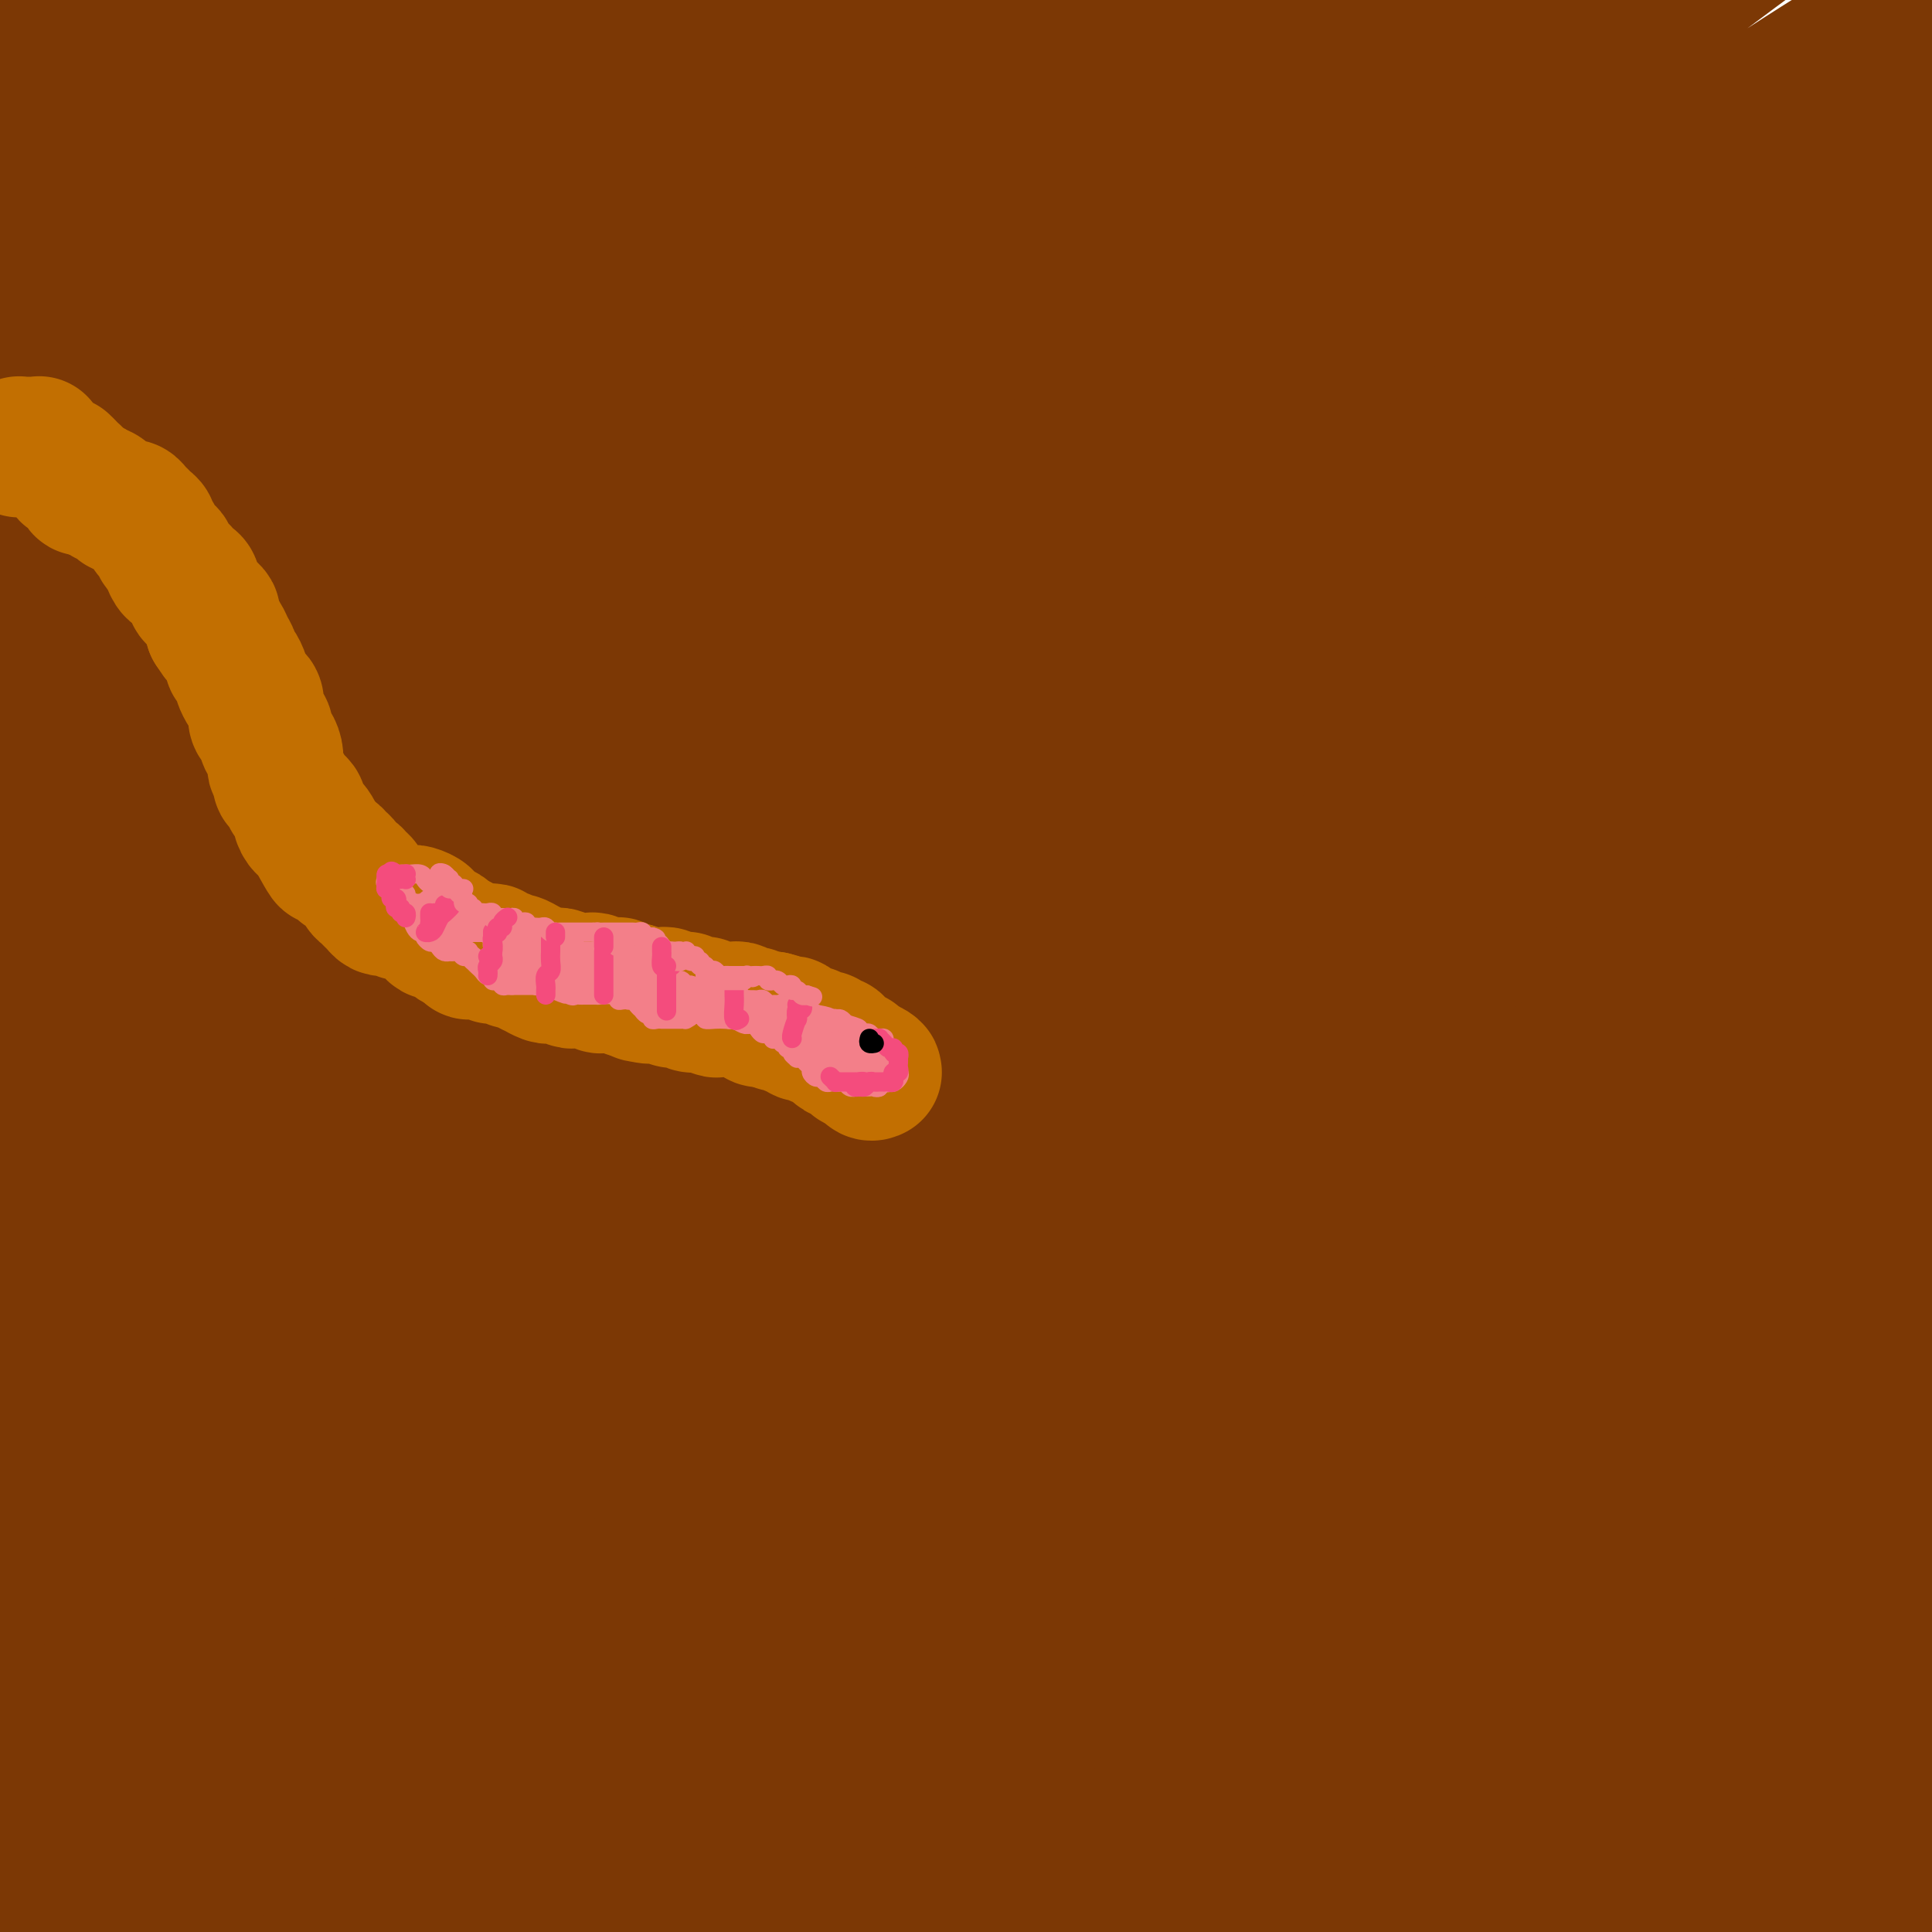<svg viewBox='0 0 400 400' version='1.1' xmlns='http://www.w3.org/2000/svg' xmlns:xlink='http://www.w3.org/1999/xlink'><g fill='none' stroke='#7C3805' stroke-width='28' stroke-linecap='round' stroke-linejoin='round'><path d='M210,263c-2.426,4.189 -4.851,8.379 -6,10c-1.149,1.621 -1.020,0.674 -3,3c-1.980,2.326 -6.069,7.925 -10,13c-3.931,5.075 -7.704,9.626 -10,12c-2.296,2.374 -3.115,2.573 -3,3c0.115,0.427 1.165,1.084 3,1c1.835,-0.084 4.456,-0.907 7,-2c2.544,-1.093 5.013,-2.455 6,-3c0.987,-0.545 0.494,-0.272 0,0'/><path d='M224,279c-2.140,-1.426 -4.279,-2.852 -7,-3c-2.721,-0.148 -6.023,0.981 -8,2c-1.977,1.019 -2.629,1.929 -6,5c-3.371,3.071 -9.460,8.303 -14,12c-4.540,3.697 -7.533,5.860 -12,9c-4.467,3.140 -10.410,7.256 -16,11c-5.590,3.744 -10.826,7.117 -15,9c-4.174,1.883 -7.285,2.276 -9,2c-1.715,-0.276 -2.033,-1.221 0,-5c2.033,-3.779 6.416,-10.392 12,-18c5.584,-7.608 12.369,-16.211 21,-26c8.631,-9.789 19.108,-20.764 29,-32c9.892,-11.236 19.198,-22.731 28,-33c8.802,-10.269 17.098,-19.310 24,-27c6.902,-7.690 12.408,-14.028 15,-17c2.592,-2.972 2.270,-2.578 -1,-1c-3.270,1.578 -9.488,4.341 -19,11c-9.512,6.659 -22.318,17.214 -37,30c-14.682,12.786 -31.240,27.804 -47,43c-15.760,15.196 -30.722,30.570 -42,42c-11.278,11.430 -18.871,18.915 -23,23c-4.129,4.085 -4.792,4.771 -4,3c0.792,-1.771 3.040,-6.000 8,-14c4.960,-8.000 12.632,-19.771 21,-33c8.368,-13.229 17.433,-27.915 29,-44c11.567,-16.085 25.636,-33.567 40,-51c14.364,-17.433 29.023,-34.815 42,-49c12.977,-14.185 24.272,-25.173 32,-34c7.728,-8.827 11.888,-15.492 14,-20c2.112,-4.508 2.175,-6.859 -4,-5c-6.175,1.859 -18.587,7.930 -31,14'/><path d='M244,83c-14.174,8.972 -34.109,24.403 -56,43c-21.891,18.597 -45.737,40.362 -68,63c-22.263,22.638 -42.944,46.149 -60,64c-17.056,17.851 -30.487,30.040 -38,37c-7.513,6.960 -9.108,8.689 -10,9c-0.892,0.311 -1.082,-0.796 2,-6c3.082,-5.204 9.436,-14.503 17,-27c7.564,-12.497 16.338,-28.190 28,-47c11.662,-18.810 26.213,-40.735 43,-65c16.787,-24.265 35.811,-50.870 53,-74c17.189,-23.130 32.543,-42.787 42,-56c9.457,-13.213 13.018,-19.983 12,-22c-1.018,-2.017 -6.613,0.719 -11,2c-4.387,1.281 -7.564,1.108 -23,13c-15.436,11.892 -43.130,35.850 -67,59c-23.870,23.150 -43.918,45.491 -64,69c-20.082,23.509 -40.200,48.187 -55,66c-14.800,17.813 -24.283,28.762 -29,33c-4.717,4.238 -4.668,1.766 -2,-5c2.668,-6.766 7.953,-17.827 15,-32c7.047,-14.173 15.854,-31.459 27,-52c11.146,-20.541 24.632,-44.336 39,-67c14.368,-22.664 29.619,-44.198 44,-62c14.381,-17.802 27.892,-31.874 35,-40c7.108,-8.126 7.813,-10.306 7,-10c-0.813,0.306 -3.142,3.098 -10,9c-6.858,5.902 -18.244,14.913 -32,27c-13.756,12.087 -29.883,27.250 -45,42c-15.117,14.750 -29.224,29.086 -38,37c-8.776,7.914 -12.222,9.404 -14,10c-1.778,0.596 -1.889,0.298 -2,0'/><path d='M-16,101c-2.661,1.031 -1.312,-1.392 3,-10c4.312,-8.608 11.588,-23.400 18,-37c6.412,-13.600 11.961,-26.007 18,-37c6.039,-10.993 12.567,-20.573 17,-27c4.433,-6.427 6.769,-9.703 8,-11c1.231,-1.297 1.357,-0.617 -1,3c-2.357,3.617 -7.197,10.169 -14,18c-6.803,7.831 -15.569,16.939 -25,27c-9.431,10.061 -19.526,21.076 -27,28c-7.474,6.924 -12.327,9.759 -15,11c-2.673,1.241 -3.168,0.889 -3,-2c0.168,-2.889 0.997,-8.315 5,-16c4.003,-7.685 11.180,-17.629 18,-28c6.820,-10.371 13.284,-21.170 20,-30c6.716,-8.830 13.684,-15.691 19,-20c5.316,-4.309 8.979,-6.066 11,-6c2.021,0.066 2.400,1.955 0,7c-2.400,5.045 -7.580,13.248 -14,23c-6.420,9.752 -14.081,21.054 -23,32c-8.919,10.946 -19.096,21.535 -26,29c-6.904,7.465 -10.537,11.805 -12,13c-1.463,1.195 -0.757,-0.756 0,-2c0.757,-1.244 1.566,-1.781 8,-9c6.434,-7.219 18.492,-21.122 30,-34c11.508,-12.878 22.466,-24.733 32,-35c9.534,-10.267 17.645,-18.948 24,-25c6.355,-6.052 10.954,-9.475 13,-10c2.046,-0.525 1.538,1.849 -2,8c-3.538,6.151 -10.106,16.079 -18,27c-7.894,10.921 -17.112,22.835 -28,37c-10.888,14.165 -23.444,30.583 -36,47'/><path d='M-16,72c-15.292,20.176 -21.524,28.617 -25,34c-3.476,5.383 -4.198,7.709 -4,8c0.198,0.291 1.316,-1.451 5,-6c3.684,-4.549 9.935,-11.904 21,-25c11.065,-13.096 26.945,-31.932 40,-48c13.055,-16.068 23.285,-29.366 34,-42c10.715,-12.634 21.913,-24.602 29,-32c7.087,-7.398 10.062,-10.224 13,-12c2.938,-1.776 5.841,-2.502 4,1c-1.841,3.502 -8.424,11.232 -17,23c-8.576,11.768 -19.145,27.574 -33,47c-13.855,19.426 -30.996,42.473 -47,67c-16.004,24.527 -30.869,50.533 -41,68c-10.131,17.467 -15.527,26.395 -20,36c-4.473,9.605 -8.025,19.887 -7,21c1.025,1.113 6.625,-6.943 13,-16c6.375,-9.057 13.524,-19.116 22,-32c8.476,-12.884 18.278,-28.592 29,-46c10.722,-17.408 22.363,-36.516 36,-57c13.637,-20.484 29.271,-42.346 44,-62c14.729,-19.654 28.553,-37.102 40,-50c11.447,-12.898 20.518,-21.245 26,-25c5.482,-3.755 7.375,-2.917 6,1c-1.375,3.917 -6.020,10.911 -15,22c-8.980,11.089 -22.297,26.271 -37,43c-14.703,16.729 -30.792,35.005 -49,58c-18.208,22.995 -38.537,50.709 -57,79c-18.463,28.291 -35.062,57.161 -47,81c-11.938,23.839 -19.214,42.649 -23,52c-3.786,9.351 -4.082,9.243 -2,6c2.082,-3.243 6.541,-9.622 11,-16'/><path d='M-67,250c5.167,-8.330 12.585,-21.157 22,-36c9.415,-14.843 20.826,-31.704 34,-53c13.174,-21.296 28.109,-47.028 46,-73c17.891,-25.972 38.736,-52.184 59,-75c20.264,-22.816 39.948,-42.236 56,-56c16.052,-13.764 28.473,-21.873 35,-25c6.527,-3.127 7.158,-1.273 5,2c-2.158,3.273 -7.107,7.965 -17,18c-9.893,10.035 -24.730,25.412 -41,42c-16.270,16.588 -33.973,34.388 -54,58c-20.027,23.612 -42.377,53.035 -57,73c-14.623,19.965 -21.519,30.472 -35,54c-13.481,23.528 -33.546,60.078 -43,79c-9.454,18.922 -8.296,20.217 -7,20c1.296,-0.217 2.730,-1.945 8,-9c5.270,-7.055 14.377,-19.435 25,-35c10.623,-15.565 22.762,-34.314 37,-56c14.238,-21.686 30.574,-46.310 48,-71c17.426,-24.690 35.943,-49.448 55,-71c19.057,-21.552 38.654,-39.899 55,-54c16.346,-14.101 29.439,-23.955 37,-28c7.561,-4.045 9.589,-2.280 7,2c-2.589,4.280 -9.794,11.073 -22,23c-12.206,11.927 -29.413,28.986 -48,48c-18.587,19.014 -38.553,39.983 -60,64c-21.447,24.017 -44.375,51.083 -65,80c-20.625,28.917 -38.946,59.685 -53,84c-14.054,24.315 -23.839,42.177 -29,51c-5.161,8.823 -5.697,8.606 -4,6c1.697,-2.606 5.628,-7.602 13,-19c7.372,-11.398 18.186,-29.199 29,-47'/><path d='M-31,246c13.704,-21.262 26.966,-41.417 44,-66c17.034,-24.583 37.842,-53.594 60,-82c22.158,-28.406 45.668,-56.208 69,-80c23.332,-23.792 46.488,-43.573 65,-58c18.512,-14.427 32.381,-23.498 40,-28c7.619,-4.502 8.989,-4.435 3,2c-5.989,6.435 -19.338,19.237 -29,28c-9.662,8.763 -15.639,13.487 -36,33c-20.361,19.513 -55.106,53.816 -83,85c-27.894,31.184 -48.935,59.250 -70,90c-21.065,30.750 -42.153,64.185 -58,93c-15.847,28.815 -26.453,53.010 -32,66c-5.547,12.990 -6.037,14.774 -4,14c2.037,-0.774 6.599,-4.105 13,-12c6.401,-7.895 14.640,-20.355 26,-38c11.360,-17.645 25.841,-40.477 42,-65c16.159,-24.523 33.996,-50.739 56,-79c22.004,-28.261 48.173,-58.567 67,-79c18.827,-20.433 30.310,-30.992 46,-44c15.690,-13.008 35.585,-28.465 45,-34c9.415,-5.535 8.348,-1.149 1,7c-7.348,8.149 -20.978,20.061 -37,36c-16.022,15.939 -34.438,35.904 -55,58c-20.562,22.096 -43.271,46.324 -67,76c-23.729,29.676 -48.478,64.800 -65,89c-16.522,24.200 -24.819,37.475 -38,61c-13.181,23.525 -31.247,57.301 -39,72c-7.753,14.699 -5.191,10.321 -1,5c4.191,-5.321 10.013,-11.587 18,-24c7.987,-12.413 18.139,-30.975 32,-54c13.861,-23.025 31.430,-50.512 49,-78'/><path d='M31,240c28.264,-42.072 49.425,-69.253 66,-90c16.575,-20.747 28.564,-35.062 54,-60c25.436,-24.938 64.320,-60.499 88,-80c23.680,-19.501 32.156,-22.940 36,-24c3.844,-1.060 3.057,0.261 -4,7c-7.057,6.739 -20.382,18.897 -37,34c-16.618,15.103 -36.528,33.151 -59,57c-22.472,23.849 -47.508,53.499 -65,74c-17.492,20.501 -27.442,31.853 -49,64c-21.558,32.147 -54.725,85.091 -75,121c-20.275,35.909 -27.660,54.785 -33,68c-5.340,13.215 -8.637,20.770 -9,23c-0.363,2.230 2.209,-0.866 7,-8c4.791,-7.134 11.803,-18.308 22,-36c10.197,-17.692 23.579,-41.902 40,-69c16.421,-27.098 35.879,-57.082 58,-88c22.121,-30.918 46.904,-62.768 74,-93c27.096,-30.232 56.506,-58.845 84,-83c27.494,-24.155 53.073,-43.853 73,-57c19.927,-13.147 34.202,-19.742 40,-22c5.798,-2.258 3.119,-0.179 -5,6c-8.119,6.179 -21.678,16.459 -41,33c-19.322,16.541 -44.408,39.343 -64,57c-19.592,17.657 -33.691,30.170 -55,53c-21.309,22.830 -49.826,55.977 -80,96c-30.174,40.023 -62.003,86.923 -84,123c-21.997,36.077 -34.162,61.333 -43,80c-8.838,18.667 -14.348,30.746 -16,36c-1.652,5.254 0.555,3.684 5,-3c4.445,-6.684 11.127,-18.481 22,-37c10.873,-18.519 25.936,-43.759 41,-69'/><path d='M22,353c19.151,-31.943 35.529,-58.799 58,-91c22.471,-32.201 51.036,-69.747 80,-104c28.964,-34.253 58.329,-65.212 88,-92c29.671,-26.788 59.649,-49.404 84,-66c24.351,-16.596 43.076,-27.173 54,-33c10.924,-5.827 14.048,-6.903 12,-5c-2.048,1.903 -9.270,6.784 -22,16c-12.730,9.216 -30.970,22.768 -52,39c-21.030,16.232 -44.849,35.143 -71,58c-26.151,22.857 -54.634,49.659 -82,79c-27.366,29.341 -53.614,61.221 -78,93c-24.386,31.779 -46.908,63.458 -64,89c-17.092,25.542 -28.753,44.947 -34,56c-5.247,11.053 -4.080,13.754 -2,14c2.080,0.246 5.073,-1.964 10,-6c4.927,-4.036 11.787,-9.899 28,-31c16.213,-21.101 41.779,-57.441 66,-89c24.221,-31.559 47.096,-58.338 73,-87c25.904,-28.662 54.838,-59.207 84,-86c29.162,-26.793 58.554,-49.835 84,-68c25.446,-18.165 46.946,-31.455 60,-39c13.054,-7.545 17.662,-9.346 15,-7c-2.662,2.346 -12.594,8.841 -28,20c-15.406,11.159 -36.287,26.984 -60,46c-23.713,19.016 -50.257,41.222 -77,67c-26.743,25.778 -53.686,55.129 -80,85c-26.314,29.871 -51.998,60.264 -74,89c-22.002,28.736 -40.320,55.816 -53,76c-12.680,20.184 -19.722,33.473 -23,41c-3.278,7.527 -2.794,9.294 1,6c3.794,-3.294 10.897,-11.647 18,-20'/><path d='M37,403c9.476,-12.282 24.166,-32.988 41,-58c16.834,-25.012 35.812,-54.330 60,-85c24.188,-30.670 53.587,-62.692 83,-93c29.413,-30.308 58.842,-58.903 87,-82c28.158,-23.097 55.047,-40.697 76,-54c20.953,-13.303 35.970,-22.307 43,-26c7.030,-3.693 6.073,-2.073 -1,3c-7.073,5.073 -20.260,13.599 -39,27c-18.740,13.401 -43.031,31.677 -70,54c-26.969,22.323 -56.616,48.693 -85,77c-28.384,28.307 -55.507,58.549 -81,88c-25.493,29.451 -49.357,58.109 -68,82c-18.643,23.891 -32.066,43.016 -39,54c-6.934,10.984 -7.378,13.828 -9,18c-1.622,4.172 -4.422,9.673 2,2c6.422,-7.673 22.064,-28.519 34,-45c11.936,-16.481 20.165,-28.599 37,-50c16.835,-21.401 42.276,-52.087 67,-80c24.724,-27.913 48.730,-53.054 82,-82c33.270,-28.946 75.802,-61.698 101,-80c25.198,-18.302 33.060,-22.152 45,-28c11.940,-5.848 27.956,-13.692 32,-15c4.044,-1.308 -3.886,3.920 -17,14c-13.114,10.080 -31.413,25.013 -54,43c-22.587,17.987 -49.463,39.028 -76,63c-26.537,23.972 -52.734,50.876 -79,79c-26.266,28.124 -52.602,57.467 -75,85c-22.398,27.533 -40.859,53.256 -55,74c-14.141,20.744 -23.961,36.508 -31,49c-7.039,12.492 -11.297,21.712 -11,24c0.297,2.288 5.148,-2.356 10,-7'/><path d='M47,454c6.957,-8.266 19.348,-25.431 30,-40c10.652,-14.569 19.565,-26.543 34,-45c14.435,-18.457 34.391,-43.396 64,-75c29.609,-31.604 68.870,-69.873 100,-98c31.130,-28.127 54.127,-46.113 76,-62c21.873,-15.887 42.620,-29.676 57,-39c14.380,-9.324 22.391,-14.184 24,-15c1.609,-0.816 -3.186,2.413 -15,10c-11.814,7.587 -30.648,19.531 -53,35c-22.352,15.469 -48.222,34.464 -75,56c-26.778,21.536 -54.463,45.615 -81,71c-26.537,25.385 -51.925,52.077 -75,77c-23.075,24.923 -43.838,48.076 -59,66c-15.162,17.924 -24.725,30.618 -30,38c-5.275,7.382 -6.262,9.451 -3,6c3.262,-3.451 10.773,-12.421 16,-19c5.227,-6.579 8.171,-10.766 24,-31c15.829,-20.234 44.544,-56.515 70,-86c25.456,-29.485 47.655,-52.176 72,-74c24.345,-21.824 50.838,-42.782 74,-60c23.162,-17.218 42.994,-30.696 57,-39c14.006,-8.304 22.186,-11.434 25,-12c2.814,-0.566 0.262,1.431 -11,11c-11.262,9.569 -31.234,26.709 -45,38c-13.766,11.291 -21.328,16.731 -46,40c-24.672,23.269 -66.455,64.366 -96,95c-29.545,30.634 -46.850,50.805 -63,71c-16.150,20.195 -31.143,40.413 -40,54c-8.857,13.587 -11.577,20.543 -12,24c-0.423,3.457 1.451,3.416 8,-3c6.549,-6.416 17.775,-19.208 29,-32'/><path d='M103,416c13.094,-15.217 31.329,-37.261 52,-61c20.671,-23.739 43.779,-49.174 69,-74c25.221,-24.826 52.555,-49.043 78,-70c25.445,-20.957 49.000,-38.654 69,-53c20.000,-14.346 36.446,-25.341 46,-31c9.554,-5.659 12.217,-5.982 10,-4c-2.217,1.982 -9.312,6.268 -23,16c-13.688,9.732 -33.969,24.909 -57,43c-23.031,18.091 -48.814,39.096 -76,64c-27.186,24.904 -55.776,53.708 -81,81c-25.224,27.292 -47.082,53.070 -66,76c-18.918,22.930 -34.895,43.010 -45,57c-10.105,13.990 -14.337,21.891 -16,26c-1.663,4.109 -0.755,4.427 4,0c4.755,-4.427 13.357,-13.600 26,-29c12.643,-15.400 29.326,-37.028 48,-60c18.674,-22.972 39.340,-47.290 63,-72c23.660,-24.710 50.313,-49.813 75,-72c24.687,-22.187 47.409,-41.459 67,-56c19.591,-14.541 36.053,-24.351 46,-30c9.947,-5.649 13.380,-7.137 12,-5c-1.380,2.137 -7.573,7.898 -19,18c-11.427,10.102 -28.087,24.545 -48,42c-19.913,17.455 -43.078,37.920 -67,61c-23.922,23.080 -48.601,48.773 -70,73c-21.399,24.227 -39.519,46.986 -54,66c-14.481,19.014 -25.322,34.283 -31,43c-5.678,8.717 -6.192,10.883 -3,9c3.192,-1.883 10.090,-7.815 15,-13c4.910,-5.185 7.831,-9.624 24,-28c16.169,-18.376 45.584,-50.688 75,-83'/><path d='M226,350c24.867,-26.684 30.034,-31.393 54,-52c23.966,-20.607 66.732,-57.111 96,-79c29.268,-21.889 45.038,-29.164 55,-34c9.962,-4.836 14.114,-7.234 13,-5c-1.114,2.234 -7.496,9.101 -20,20c-12.504,10.899 -31.130,25.829 -51,43c-19.870,17.171 -40.984,36.584 -63,58c-22.016,21.416 -44.933,44.836 -64,65c-19.067,20.164 -34.284,37.071 -46,51c-11.716,13.929 -19.931,24.881 -24,31c-4.069,6.119 -3.994,7.407 -1,5c2.994,-2.407 8.905,-8.508 20,-20c11.095,-11.492 27.374,-28.374 45,-46c17.626,-17.626 36.600,-35.997 56,-53c19.400,-17.003 39.228,-32.640 56,-44c16.772,-11.360 30.489,-18.444 38,-22c7.511,-3.556 8.816,-3.585 6,0c-2.816,3.585 -9.752,10.786 -21,22c-11.248,11.214 -26.807,26.443 -43,42c-16.193,15.557 -33.019,31.442 -47,46c-13.981,14.558 -25.116,27.789 -33,37c-7.884,9.211 -12.518,14.402 -14,17c-1.482,2.598 0.189,2.601 5,-1c4.811,-3.601 12.763,-10.808 24,-21c11.237,-10.192 25.759,-23.370 42,-38c16.241,-14.630 34.201,-30.713 51,-44c16.799,-13.287 32.438,-23.779 44,-30c11.562,-6.221 19.048,-8.173 22,-8c2.952,0.173 1.372,2.470 -5,9c-6.372,6.530 -17.535,17.294 -30,29c-12.465,11.706 -26.233,24.353 -40,37'/><path d='M351,365c-17.662,17.066 -26.817,26.732 -35,36c-8.183,9.268 -15.394,18.139 -19,23c-3.606,4.861 -3.607,5.713 -1,5c2.607,-0.713 7.820,-2.992 16,-9c8.180,-6.008 19.325,-15.744 32,-26c12.675,-10.256 26.879,-21.030 41,-31c14.121,-9.970 28.160,-19.134 38,-25c9.840,-5.866 15.481,-8.432 18,-9c2.519,-0.568 1.915,0.862 -3,6c-4.915,5.138 -14.140,13.983 -25,24c-10.860,10.017 -23.356,21.205 -35,32c-11.644,10.795 -22.435,21.196 -32,30c-9.565,8.804 -17.904,16.012 -22,20c-4.096,3.988 -3.948,4.758 -3,4c0.948,-0.758 2.698,-3.042 9,-9c6.302,-5.958 17.158,-15.589 25,-23c7.842,-7.411 12.671,-12.604 21,-20c8.329,-7.396 20.159,-16.997 29,-24c8.841,-7.003 14.694,-11.410 17,-13c2.306,-1.590 1.065,-0.365 -3,3c-4.065,3.365 -10.956,8.870 -20,16c-9.044,7.130 -20.243,15.886 -29,23c-8.757,7.114 -15.072,12.586 -20,17c-4.928,4.414 -8.468,7.770 -8,7c0.468,-0.770 4.942,-5.666 9,-10c4.058,-4.334 7.698,-8.106 17,-17c9.302,-8.894 24.267,-22.910 33,-31c8.733,-8.090 11.236,-10.255 13,-12c1.764,-1.745 2.790,-3.070 1,-2c-1.790,1.070 -6.395,4.535 -11,8'/><path d='M404,358c-5.169,4.181 -13.092,11.633 -22,19c-8.908,7.367 -18.802,14.648 -26,20c-7.198,5.352 -11.701,8.775 -14,11c-2.299,2.225 -2.393,3.252 -2,3c0.393,-0.252 1.273,-1.785 6,-6c4.727,-4.215 13.301,-11.114 22,-18c8.699,-6.886 17.522,-13.761 27,-21c9.478,-7.239 19.612,-14.842 27,-20c7.388,-5.158 12.032,-7.872 14,-9c1.968,-1.128 1.260,-0.668 -1,2c-2.260,2.668 -6.073,7.546 -13,15c-6.927,7.454 -16.969,17.483 -27,27c-10.031,9.517 -20.051,18.520 -27,26c-6.949,7.480 -10.826,13.435 -14,18c-3.174,4.565 -5.646,7.739 -6,9c-0.354,1.261 1.410,0.607 5,-2c3.590,-2.607 9.005,-7.169 16,-13c6.995,-5.831 15.570,-12.932 24,-20c8.430,-7.068 16.716,-14.102 24,-20c7.284,-5.898 13.567,-10.660 17,-13c3.433,-2.340 4.017,-2.259 4,-2c-0.017,0.259 -0.633,0.697 -5,4c-4.367,3.303 -12.484,9.470 -18,14c-5.516,4.530 -8.431,7.423 -16,13c-7.569,5.577 -19.792,13.839 -26,18c-6.208,4.161 -6.402,4.221 -7,4c-0.598,-0.221 -1.599,-0.722 0,-3c1.599,-2.278 5.800,-6.332 11,-12c5.200,-5.668 11.400,-12.949 20,-22c8.600,-9.051 19.600,-19.872 29,-29c9.400,-9.128 17.200,-16.564 25,-24'/><path d='M451,327c10.110,-10.098 8.385,-8.843 8,-10c-0.385,-1.157 0.570,-4.726 -2,-5c-2.570,-0.274 -8.667,2.748 -17,7c-8.333,4.252 -18.903,9.734 -31,17c-12.097,7.266 -25.719,16.318 -40,26c-14.281,9.682 -29.219,19.996 -43,30c-13.781,10.004 -26.405,19.699 -36,27c-9.595,7.301 -16.161,12.208 -20,14c-3.839,1.792 -4.951,0.467 -4,-3c0.951,-3.467 3.966,-9.077 10,-17c6.034,-7.923 15.087,-18.158 26,-30c10.913,-11.842 23.686,-25.292 38,-40c14.314,-14.708 30.170,-30.676 45,-45c14.830,-14.324 28.633,-27.005 42,-39c13.367,-11.995 26.297,-23.305 34,-30c7.703,-6.695 10.179,-8.774 10,-9c-0.179,-0.226 -3.014,1.402 -12,8c-8.986,6.598 -24.124,18.167 -35,26c-10.876,7.833 -17.490,11.931 -33,25c-15.510,13.069 -39.916,35.109 -56,50c-16.084,14.891 -23.846,22.632 -29,28c-5.154,5.368 -7.699,8.364 -8,9c-0.301,0.636 1.643,-1.086 6,-6c4.357,-4.914 11.127,-13.018 20,-23c8.873,-9.982 19.851,-21.842 33,-35c13.149,-13.158 28.471,-27.614 43,-41c14.529,-13.386 28.266,-25.701 40,-36c11.734,-10.299 21.467,-18.580 22,-19c0.533,-0.420 -8.133,7.023 -19,16c-10.867,8.977 -23.933,19.489 -37,30'/><path d='M406,252c-15.696,13.018 -26.934,22.562 -41,35c-14.066,12.438 -30.958,27.770 -42,38c-11.042,10.230 -16.233,15.360 -23,22c-6.767,6.640 -15.111,14.791 -18,17c-2.889,2.209 -0.322,-1.523 6,-8c6.322,-6.477 16.398,-15.699 27,-27c10.602,-11.301 21.729,-24.681 36,-39c14.271,-14.319 31.684,-29.576 48,-44c16.316,-14.424 31.533,-28.013 45,-39c13.467,-10.987 25.182,-19.371 32,-24c6.818,-4.629 8.739,-5.503 7,-4c-1.739,1.503 -7.136,5.382 -17,12c-9.864,6.618 -24.193,15.976 -40,28c-15.807,12.024 -33.090,26.713 -50,40c-16.910,13.287 -33.447,25.173 -47,35c-13.553,9.827 -24.123,17.594 -31,22c-6.877,4.406 -10.061,5.452 -11,4c-0.939,-1.452 0.367,-5.403 5,-13c4.633,-7.597 12.592,-18.840 23,-32c10.408,-13.160 23.265,-28.238 38,-44c14.735,-15.762 31.349,-32.207 48,-47c16.651,-14.793 33.338,-27.932 49,-40c15.662,-12.068 30.300,-23.064 41,-30c10.700,-6.936 17.464,-9.812 20,-11c2.536,-1.188 0.846,-0.687 -3,2c-3.846,2.687 -9.846,7.561 -20,15c-10.154,7.439 -24.461,17.444 -40,29c-15.539,11.556 -32.309,24.665 -50,39c-17.691,14.335 -36.301,29.898 -54,45c-17.699,15.102 -34.485,29.743 -48,42c-13.515,12.257 -23.757,22.128 -34,32'/><path d='M262,307c-23.301,20.265 -13.554,11.427 -9,7c4.554,-4.427 3.914,-4.444 9,-11c5.086,-6.556 15.898,-19.651 28,-33c12.102,-13.349 25.494,-26.954 41,-43c15.506,-16.046 33.125,-34.535 51,-52c17.875,-17.465 36.006,-33.905 53,-49c16.994,-15.095 32.853,-28.844 45,-39c12.147,-10.156 20.584,-16.718 25,-21c4.416,-4.282 4.812,-6.282 1,-5c-3.812,1.282 -11.831,5.847 -24,13c-12.169,7.153 -28.489,16.892 -47,29c-18.511,12.108 -39.215,26.583 -59,41c-19.785,14.417 -38.651,28.775 -52,39c-13.349,10.225 -21.182,16.315 -25,19c-3.818,2.685 -3.623,1.963 -3,1c0.623,-0.963 1.673,-2.169 6,-7c4.327,-4.831 11.931,-13.288 22,-24c10.069,-10.712 22.602,-23.681 37,-37c14.398,-13.319 30.660,-26.989 45,-39c14.340,-12.011 26.760,-22.364 35,-29c8.240,-6.636 12.302,-9.555 12,-10c-0.302,-0.445 -4.968,1.586 -13,6c-8.032,4.414 -19.429,11.212 -33,20c-13.571,8.788 -29.315,19.566 -45,31c-15.685,11.434 -31.312,23.524 -44,33c-12.688,9.476 -22.439,16.337 -28,20c-5.561,3.663 -6.932,4.128 -7,3c-0.068,-1.128 1.167,-3.849 6,-9c4.833,-5.151 13.263,-12.733 24,-23c10.737,-10.267 23.782,-23.219 39,-36c15.218,-12.781 32.609,-25.390 50,-38'/><path d='M402,64c15.490,-11.155 29.215,-20.044 38,-25c8.785,-4.956 12.631,-5.979 13,-5c0.369,0.979 -2.738,3.959 -10,10c-7.262,6.041 -18.679,15.144 -32,26c-13.321,10.856 -28.547,23.466 -45,38c-16.453,14.534 -34.132,30.993 -48,44c-13.868,13.007 -23.926,22.563 -30,28c-6.074,5.437 -8.164,6.756 -7,6c1.164,-0.756 5.583,-3.585 12,-9c6.417,-5.415 14.834,-13.416 26,-24c11.166,-10.584 25.083,-23.752 41,-38c15.917,-14.248 33.836,-29.575 49,-41c15.164,-11.425 27.574,-18.947 35,-23c7.426,-4.053 9.869,-4.637 8,-2c-1.869,2.637 -8.051,8.494 -17,17c-8.949,8.506 -20.664,19.661 -35,33c-14.336,13.339 -31.291,28.863 -46,43c-14.709,14.137 -27.171,26.888 -37,36c-9.829,9.112 -17.026,14.587 -20,20c-2.974,5.413 -1.724,10.765 -1,13c0.724,2.235 0.921,1.353 1,1c0.079,-0.353 0.039,-0.176 0,0'/></g>
<g fill='none' stroke='#C26F01' stroke-width='28' stroke-linecap='round' stroke-linejoin='round'><path d='M4,93c-0.006,0.113 -0.013,0.227 0,0c0.013,-0.227 0.045,-0.793 0,-1c-0.045,-0.207 -0.166,-0.055 0,0c0.166,0.055 0.619,0.014 1,0c0.381,-0.014 0.689,0.000 1,0c0.311,-0.000 0.623,-0.015 1,0c0.377,0.015 0.818,0.061 1,0c0.182,-0.061 0.104,-0.227 0,0c-0.104,0.227 -0.235,0.848 0,1c0.235,0.152 0.836,-0.166 1,0c0.164,0.166 -0.110,0.815 0,1c0.110,0.185 0.603,-0.095 1,0c0.397,0.095 0.699,0.564 1,1c0.301,0.436 0.602,0.839 1,1c0.398,0.161 0.894,0.081 1,0c0.106,-0.081 -0.179,-0.163 0,0c0.179,0.163 0.822,0.569 1,1c0.178,0.431 -0.110,0.885 0,1c0.110,0.115 0.617,-0.109 1,0c0.383,0.109 0.641,0.551 1,1c0.359,0.449 0.817,0.905 1,1c0.183,0.095 0.090,-0.170 0,0c-0.090,0.170 -0.178,0.777 0,1c0.178,0.223 0.622,0.064 1,0c0.378,-0.064 0.689,-0.032 1,0'/><path d='M19,101c2.505,1.481 1.266,1.184 1,1c-0.266,-0.184 0.439,-0.256 1,0c0.561,0.256 0.977,0.839 1,1c0.023,0.161 -0.349,-0.100 0,0c0.349,0.100 1.417,0.562 2,1c0.583,0.438 0.681,0.852 1,1c0.319,0.148 0.859,0.028 1,0c0.141,-0.028 -0.117,0.034 0,0c0.117,-0.034 0.610,-0.164 1,0c0.390,0.164 0.678,0.622 1,1c0.322,0.378 0.678,0.678 1,1c0.322,0.322 0.611,0.667 1,1c0.389,0.333 0.877,0.652 1,1c0.123,0.348 -0.121,0.723 0,1c0.121,0.277 0.606,0.454 1,1c0.394,0.546 0.697,1.460 1,2c0.303,0.540 0.606,0.704 1,1c0.394,0.296 0.879,0.723 1,1c0.121,0.277 -0.123,0.403 0,1c0.123,0.597 0.611,1.664 1,2c0.389,0.336 0.678,-0.061 1,0c0.322,0.061 0.678,0.580 1,1c0.322,0.420 0.611,0.743 1,1c0.389,0.257 0.877,0.450 1,1c0.123,0.550 -0.121,1.457 0,2c0.121,0.543 0.607,0.722 1,1c0.393,0.278 0.694,0.655 1,1c0.306,0.345 0.618,0.660 1,1c0.382,0.340 0.834,0.707 1,1c0.166,0.293 0.048,0.512 0,1c-0.048,0.488 -0.024,1.244 0,2'/><path d='M44,130c2.343,3.594 1.202,1.579 1,1c-0.202,-0.579 0.537,0.277 1,1c0.463,0.723 0.650,1.311 1,2c0.350,0.689 0.864,1.479 1,2c0.136,0.521 -0.104,0.773 0,1c0.104,0.227 0.552,0.428 1,1c0.448,0.572 0.894,1.514 1,2c0.106,0.486 -0.129,0.514 0,1c0.129,0.486 0.622,1.429 1,2c0.378,0.571 0.640,0.769 1,1c0.360,0.231 0.818,0.495 1,1c0.182,0.505 0.086,1.253 0,2c-0.086,0.747 -0.164,1.495 0,2c0.164,0.505 0.569,0.768 1,1c0.431,0.232 0.886,0.433 1,1c0.114,0.567 -0.114,1.499 0,2c0.114,0.501 0.570,0.572 1,1c0.430,0.428 0.832,1.214 1,2c0.168,0.786 0.100,1.572 0,2c-0.100,0.428 -0.234,0.500 0,1c0.234,0.500 0.836,1.430 1,2c0.164,0.570 -0.110,0.782 0,1c0.110,0.218 0.603,0.442 1,1c0.397,0.558 0.698,1.450 1,2c0.302,0.550 0.606,0.760 1,1c0.394,0.240 0.879,0.511 1,1c0.121,0.489 -0.122,1.194 0,2c0.122,0.806 0.610,1.711 1,2c0.390,0.289 0.682,-0.038 1,0c0.318,0.038 0.662,0.439 1,1c0.338,0.561 0.669,1.280 1,2'/><path d='M66,174c3.372,6.985 0.803,2.449 0,1c-0.803,-1.449 0.161,0.189 1,1c0.839,0.811 1.552,0.795 2,1c0.448,0.205 0.630,0.632 1,1c0.370,0.368 0.926,0.676 1,1c0.074,0.324 -0.335,0.664 0,1c0.335,0.336 1.413,0.667 2,1c0.587,0.333 0.682,0.667 1,1c0.318,0.333 0.859,0.667 1,1c0.141,0.333 -0.117,0.667 0,1c0.117,0.333 0.609,0.664 1,1c0.391,0.336 0.681,0.678 1,1c0.319,0.322 0.667,0.626 1,1c0.333,0.374 0.653,0.818 1,1c0.347,0.182 0.723,0.102 1,0c0.277,-0.102 0.454,-0.224 1,0c0.546,0.224 1.460,0.795 2,1c0.540,0.205 0.704,0.044 1,0c0.296,-0.044 0.723,0.030 1,0c0.277,-0.030 0.403,-0.162 1,0c0.597,0.162 1.666,0.618 2,1c0.334,0.382 -0.065,0.690 0,1c0.065,0.310 0.596,0.623 1,1c0.404,0.377 0.682,0.818 1,1c0.318,0.182 0.677,0.105 1,0c0.323,-0.105 0.612,-0.238 1,0c0.388,0.238 0.877,0.847 1,1c0.123,0.153 -0.121,-0.151 0,0c0.121,0.151 0.606,0.757 1,1c0.394,0.243 0.697,0.121 1,0'/><path d='M95,195c2.639,1.326 1.236,1.140 1,1c-0.236,-0.140 0.696,-0.233 1,0c0.304,0.233 -0.019,0.793 0,1c0.019,0.207 0.382,0.059 1,0c0.618,-0.059 1.492,-0.031 2,0c0.508,0.031 0.651,0.065 1,0c0.349,-0.065 0.905,-0.228 1,0c0.095,0.228 -0.270,0.848 0,1c0.270,0.152 1.177,-0.166 2,0c0.823,0.166 1.564,0.814 2,1c0.436,0.186 0.569,-0.090 1,0c0.431,0.090 1.162,0.546 2,1c0.838,0.454 1.783,0.907 2,1c0.217,0.093 -0.294,-0.172 0,0c0.294,0.172 1.392,0.782 2,1c0.608,0.218 0.726,0.044 1,0c0.274,-0.044 0.705,0.041 1,0c0.295,-0.041 0.456,-0.207 1,0c0.544,0.207 1.473,0.788 2,1c0.527,0.212 0.652,0.056 1,0c0.348,-0.056 0.919,-0.011 1,0c0.081,0.011 -0.329,-0.011 0,0c0.329,0.011 1.396,0.055 2,0c0.604,-0.055 0.744,-0.211 1,0c0.256,0.211 0.627,0.788 1,1c0.373,0.212 0.748,0.061 1,0c0.252,-0.061 0.383,-0.030 1,0c0.617,0.030 1.722,0.060 2,0c0.278,-0.060 -0.271,-0.208 0,0c0.271,0.208 1.363,0.774 2,1c0.637,0.226 0.818,0.113 1,0'/><path d='M131,205c6.031,1.773 3.108,1.207 2,1c-1.108,-0.207 -0.403,-0.055 0,0c0.403,0.055 0.503,0.014 1,0c0.497,-0.014 1.390,0.000 2,0c0.610,-0.000 0.937,-0.014 1,0c0.063,0.014 -0.138,0.056 0,0c0.138,-0.056 0.615,-0.211 1,0c0.385,0.211 0.677,0.788 1,1c0.323,0.212 0.677,0.061 1,0c0.323,-0.061 0.615,-0.030 1,0c0.385,0.030 0.864,0.061 1,0c0.136,-0.061 -0.071,-0.214 0,0c0.071,0.214 0.418,0.793 1,1c0.582,0.207 1.397,0.041 2,0c0.603,-0.041 0.992,0.041 1,0c0.008,-0.041 -0.367,-0.207 0,0c0.367,0.207 1.475,0.788 2,1c0.525,0.212 0.468,0.056 1,0c0.532,-0.056 1.652,-0.011 2,0c0.348,0.011 -0.075,-0.012 0,0c0.075,0.012 0.650,0.060 1,0c0.350,-0.060 0.475,-0.226 1,0c0.525,0.226 1.451,0.845 2,1c0.549,0.155 0.721,-0.155 1,0c0.279,0.155 0.666,0.773 1,1c0.334,0.227 0.615,0.061 1,0c0.385,-0.061 0.873,-0.016 1,0c0.127,0.016 -0.107,0.005 0,0c0.107,-0.005 0.553,-0.002 1,0'/><path d='M160,211c4.664,1.156 1.823,1.046 1,1c-0.823,-0.046 0.371,-0.027 1,0c0.629,0.027 0.693,0.064 1,0c0.307,-0.064 0.855,-0.227 1,0c0.145,0.227 -0.115,0.846 0,1c0.115,0.154 0.604,-0.156 1,0c0.396,0.156 0.697,0.778 1,1c0.303,0.222 0.606,0.046 1,0c0.394,-0.046 0.879,0.039 1,0c0.121,-0.039 -0.123,-0.203 0,0c0.123,0.203 0.611,0.772 1,1c0.389,0.228 0.678,0.116 1,0c0.322,-0.116 0.678,-0.237 1,0c0.322,0.237 0.611,0.833 1,1c0.389,0.167 0.877,-0.095 1,0c0.123,0.095 -0.121,0.546 0,1c0.121,0.454 0.606,0.910 1,1c0.394,0.090 0.697,-0.187 1,0c0.303,0.187 0.606,0.837 1,1c0.394,0.163 0.879,-0.163 1,0c0.121,0.163 -0.121,0.813 0,1c0.121,0.187 0.606,-0.089 1,0c0.394,0.089 0.697,0.545 1,1'/><path d='M179,221c3.182,1.486 1.636,0.203 1,0c-0.636,-0.203 -0.364,0.676 0,1c0.364,0.324 0.818,0.093 1,0c0.182,-0.093 0.091,-0.046 0,0'/></g>
<g fill='none' stroke='#F37F89' stroke-width='4' stroke-linecap='round' stroke-linejoin='round'><path d='M149,208c0.000,-0.417 0.000,-0.833 0,-1c0.000,-0.167 0.000,-0.083 0,0'/><path d='M111,194c-0.089,-0.114 -0.177,-0.228 0,0c0.177,0.228 0.621,0.797 1,1c0.379,0.203 0.693,0.039 1,0c0.307,-0.039 0.607,0.046 1,0c0.393,-0.046 0.879,-0.223 1,0c0.121,0.223 -0.123,0.845 0,1c0.123,0.155 0.611,-0.155 1,0c0.389,0.155 0.678,0.777 1,1c0.322,0.223 0.677,0.046 1,0c0.323,-0.046 0.612,0.039 1,0c0.388,-0.039 0.874,-0.203 1,0c0.126,0.203 -0.107,0.772 0,1c0.107,0.228 0.555,0.114 1,0c0.445,-0.114 0.889,-0.228 1,0c0.111,0.228 -0.111,0.797 0,1c0.111,0.203 0.553,0.039 1,0c0.447,-0.039 0.898,0.046 1,0c0.102,-0.046 -0.145,-0.222 0,0c0.145,0.222 0.683,0.843 1,1c0.317,0.157 0.413,-0.150 1,0c0.587,0.150 1.667,0.758 2,1c0.333,0.242 -0.079,0.117 0,0c0.079,-0.117 0.651,-0.228 1,0c0.349,0.228 0.475,0.793 1,1c0.525,0.207 1.449,0.056 2,0c0.551,-0.056 0.729,-0.016 1,0c0.271,0.016 0.636,0.008 1,0'/><path d='M134,202c3.450,1.400 0.573,0.901 0,1c-0.573,0.099 1.156,0.797 2,1c0.844,0.203 0.803,-0.089 1,0c0.197,0.089 0.631,0.560 1,1c0.369,0.440 0.673,0.850 1,1c0.327,0.150 0.678,0.040 1,0c0.322,-0.040 0.615,-0.011 1,0c0.385,0.011 0.864,0.003 1,0c0.136,-0.003 -0.069,-0.000 0,0c0.069,0.000 0.414,-0.001 1,0c0.586,0.001 1.413,0.004 2,0c0.587,-0.004 0.935,-0.015 1,0c0.065,0.015 -0.151,0.056 0,0c0.151,-0.056 0.671,-0.207 1,0c0.329,0.207 0.468,0.774 1,1c0.532,0.226 1.456,0.112 2,0c0.544,-0.112 0.708,-0.222 1,0c0.292,0.222 0.712,0.776 1,1c0.288,0.224 0.444,0.116 1,0c0.556,-0.116 1.510,-0.241 2,0c0.490,0.241 0.515,0.849 1,1c0.485,0.151 1.430,-0.156 2,0c0.570,0.156 0.764,0.774 1,1c0.236,0.226 0.515,0.061 1,0c0.485,-0.061 1.177,-0.016 2,0c0.823,0.016 1.779,0.004 2,0c0.221,-0.004 -0.292,-0.001 0,0c0.292,0.001 1.387,0.000 2,0c0.613,-0.000 0.742,-0.000 1,0c0.258,0.000 0.645,0.000 1,0c0.355,-0.000 0.677,-0.000 1,0'/><path d='M169,210c4.820,0.845 1.869,0.958 1,1c-0.869,0.042 0.345,0.014 1,0c0.655,-0.014 0.753,-0.014 1,0c0.247,0.014 0.645,0.041 1,0c0.355,-0.041 0.669,-0.151 1,0c0.331,0.151 0.680,0.561 1,1c0.320,0.439 0.610,0.906 1,1c0.390,0.094 0.878,-0.185 1,0c0.122,0.185 -0.122,0.833 0,1c0.122,0.167 0.611,-0.147 1,0c0.389,0.147 0.679,0.756 1,1c0.321,0.244 0.673,0.122 1,0c0.327,-0.122 0.627,-0.244 1,0c0.373,0.244 0.817,0.853 1,1c0.183,0.147 0.104,-0.167 0,0c-0.104,0.167 -0.234,0.815 0,1c0.234,0.185 0.833,-0.095 1,0c0.167,0.095 -0.099,0.564 0,1c0.099,0.436 0.562,0.838 1,1c0.438,0.162 0.849,0.085 1,0c0.151,-0.085 0.040,-0.177 0,0c-0.040,0.177 -0.011,0.625 0,1c0.011,0.375 0.003,0.678 0,1c-0.003,0.322 -0.001,0.663 0,1c0.001,0.337 0.000,0.668 0,1'/><path d='M185,223c0.535,1.177 -0.626,0.119 -1,0c-0.374,-0.119 0.040,0.701 0,1c-0.040,0.299 -0.536,0.076 -1,0c-0.464,-0.076 -0.898,-0.007 -1,0c-0.102,0.007 0.128,-0.050 0,0c-0.128,0.050 -0.613,0.206 -1,0c-0.387,-0.206 -0.677,-0.773 -1,-1c-0.323,-0.227 -0.678,-0.112 -1,0c-0.322,0.112 -0.611,0.222 -1,0c-0.389,-0.222 -0.877,-0.778 -1,-1c-0.123,-0.222 0.121,-0.112 0,0c-0.121,0.112 -0.606,0.227 -1,0c-0.394,-0.227 -0.696,-0.796 -1,-1c-0.304,-0.204 -0.610,-0.044 -1,0c-0.390,0.044 -0.865,-0.027 -1,0c-0.135,0.027 0.070,0.152 0,0c-0.070,-0.152 -0.415,-0.581 -1,-1c-0.585,-0.419 -1.410,-0.830 -2,-1c-0.590,-0.170 -0.946,-0.101 -1,0c-0.054,0.101 0.193,0.235 0,0c-0.193,-0.235 -0.825,-0.837 -1,-1c-0.175,-0.163 0.107,0.114 0,0c-0.107,-0.114 -0.603,-0.619 -1,-1c-0.397,-0.381 -0.694,-0.638 -1,-1c-0.306,-0.362 -0.621,-0.828 -1,-1c-0.379,-0.172 -0.823,-0.049 -1,0c-0.177,0.049 -0.089,0.025 0,0'/><path d='M164,215c-3.201,-1.234 -0.704,-0.319 0,0c0.704,0.319 -0.385,0.043 -1,0c-0.615,-0.043 -0.756,0.147 -1,0c-0.244,-0.147 -0.590,-0.632 -1,-1c-0.410,-0.368 -0.883,-0.619 -1,-1c-0.117,-0.381 0.124,-0.891 0,-1c-0.124,-0.109 -0.612,0.182 -1,0c-0.388,-0.182 -0.678,-0.837 -1,-1c-0.322,-0.163 -0.678,0.168 -1,0c-0.322,-0.168 -0.611,-0.834 -1,-1c-0.389,-0.166 -0.877,0.167 -1,0c-0.123,-0.167 0.121,-0.833 0,-1c-0.121,-0.167 -0.606,0.167 -1,0c-0.394,-0.167 -0.697,-0.833 -1,-1c-0.303,-0.167 -0.606,0.165 -1,0c-0.394,-0.165 -0.879,-0.829 -1,-1c-0.121,-0.171 0.123,0.150 0,0c-0.123,-0.150 -0.611,-0.773 -1,-1c-0.389,-0.227 -0.678,-0.060 -1,0c-0.322,0.060 -0.678,0.012 -1,0c-0.322,-0.012 -0.611,0.011 -1,0c-0.389,-0.011 -0.877,-0.056 -1,0c-0.123,0.056 0.121,0.212 0,0c-0.121,-0.212 -0.607,-0.792 -1,-1c-0.393,-0.208 -0.693,-0.046 -1,0c-0.307,0.046 -0.621,-0.026 -1,0c-0.379,0.026 -0.823,0.150 -1,0c-0.177,-0.150 -0.089,-0.575 0,-1'/><path d='M142,204c-3.582,-1.718 -1.538,-0.513 -1,0c0.538,0.513 -0.429,0.333 -1,0c-0.571,-0.333 -0.744,-0.820 -1,-1c-0.256,-0.180 -0.593,-0.052 -1,0c-0.407,0.052 -0.882,0.028 -1,0c-0.118,-0.028 0.122,-0.060 0,0c-0.122,0.060 -0.606,0.212 -1,0c-0.394,-0.212 -0.697,-0.789 -1,-1c-0.303,-0.211 -0.606,-0.057 -1,0c-0.394,0.057 -0.879,0.015 -1,0c-0.121,-0.015 0.123,-0.004 0,0c-0.123,0.004 -0.612,0.001 -1,0c-0.388,-0.001 -0.677,-0.000 -1,0c-0.323,0.000 -0.682,0.000 -1,0c-0.318,-0.000 -0.596,0.000 -1,0c-0.404,-0.000 -0.936,-0.000 -1,0c-0.064,0.000 0.338,0.001 0,0c-0.338,-0.001 -1.418,-0.004 -2,0c-0.582,0.004 -0.666,0.015 -1,0c-0.334,-0.015 -0.916,-0.056 -1,0c-0.084,0.056 0.332,0.207 0,0c-0.332,-0.207 -1.413,-0.774 -2,-1c-0.587,-0.226 -0.682,-0.112 -1,0c-0.318,0.112 -0.859,0.222 -1,0c-0.141,-0.222 0.117,-0.777 0,-1c-0.117,-0.223 -0.609,-0.115 -1,0c-0.391,0.115 -0.682,0.237 -1,0c-0.318,-0.237 -0.662,-0.833 -1,-1c-0.338,-0.167 -0.668,0.095 -1,0c-0.332,-0.095 -0.666,-0.548 -1,-1'/><path d='M115,198c-4.355,-0.928 -1.743,-0.248 -1,0c0.743,0.248 -0.382,0.063 -1,0c-0.618,-0.063 -0.729,-0.003 -1,0c-0.271,0.003 -0.704,-0.052 -1,0c-0.296,0.052 -0.457,0.210 -1,0c-0.543,-0.210 -1.468,-0.789 -2,-1c-0.532,-0.211 -0.671,-0.056 -1,0c-0.329,0.056 -0.848,0.012 -1,0c-0.152,-0.012 0.064,0.008 0,0c-0.064,-0.008 -0.409,-0.043 -1,0c-0.591,0.043 -1.429,0.166 -2,0c-0.571,-0.166 -0.874,-0.619 -1,-1c-0.126,-0.381 -0.075,-0.691 0,-1c0.075,-0.309 0.175,-0.619 0,-1c-0.175,-0.381 -0.625,-0.833 -1,-1c-0.375,-0.167 -0.674,-0.048 -1,0c-0.326,0.048 -0.679,0.027 -1,0c-0.321,-0.027 -0.611,-0.059 -1,0c-0.389,0.059 -0.877,0.208 -1,0c-0.123,-0.208 0.121,-0.774 0,-1c-0.121,-0.226 -0.606,-0.113 -1,0c-0.394,0.113 -0.697,0.226 -1,0c-0.303,-0.226 -0.606,-0.793 -1,-1c-0.394,-0.207 -0.879,-0.056 -1,0c-0.121,0.056 0.121,0.015 0,0c-0.121,-0.015 -0.606,-0.004 -1,0c-0.394,0.004 -0.697,0.002 -1,0'/><path d='M91,191c-3.896,-1.083 -1.636,-0.289 -1,0c0.636,0.289 -0.351,0.073 -1,0c-0.649,-0.073 -0.961,-0.005 -1,0c-0.039,0.005 0.196,-0.055 0,0c-0.196,0.055 -0.822,0.226 -1,0c-0.178,-0.226 0.092,-0.848 0,-1c-0.092,-0.152 -0.546,0.167 -1,0c-0.454,-0.167 -0.906,-0.819 -1,-1c-0.094,-0.181 0.171,0.108 0,0c-0.171,-0.108 -0.778,-0.614 -1,-1c-0.222,-0.386 -0.059,-0.650 0,-1c0.059,-0.350 0.015,-0.784 0,-1c-0.015,-0.216 -0.001,-0.214 0,0c0.001,0.214 -0.011,0.638 0,1c0.011,0.362 0.044,0.661 0,1c-0.044,0.339 -0.167,0.718 0,1c0.167,0.282 0.622,0.467 1,1c0.378,0.533 0.679,1.413 1,2c0.321,0.587 0.663,0.882 1,1c0.337,0.118 0.668,0.059 1,0'/><path d='M88,193c0.571,1.246 -0.002,0.859 0,1c0.002,0.141 0.579,0.808 1,1c0.421,0.192 0.686,-0.092 1,0c0.314,0.092 0.675,0.561 1,1c0.325,0.439 0.612,0.849 1,1c0.388,0.151 0.878,0.045 1,0c0.122,-0.045 -0.122,-0.027 0,0c0.122,0.027 0.610,0.064 1,0c0.390,-0.064 0.682,-0.228 1,0c0.318,0.228 0.663,0.850 1,1c0.337,0.150 0.667,-0.171 1,0c0.333,0.171 0.667,0.834 1,1c0.333,0.166 0.663,-0.166 1,0c0.337,0.166 0.682,0.828 1,1c0.318,0.172 0.610,-0.146 1,0c0.390,0.146 0.878,0.757 1,1c0.122,0.243 -0.122,0.118 0,0c0.122,-0.118 0.610,-0.227 1,0c0.390,0.227 0.682,0.792 1,1c0.318,0.208 0.661,0.060 1,0c0.339,-0.060 0.673,-0.031 1,0c0.327,0.031 0.647,0.065 1,0c0.353,-0.065 0.738,-0.228 1,0c0.262,0.228 0.403,0.846 1,1c0.597,0.154 1.652,-0.156 2,0c0.348,0.156 -0.012,0.776 0,1c0.012,0.224 0.395,0.050 1,0c0.605,-0.050 1.432,0.025 2,0c0.568,-0.025 0.877,-0.150 1,0c0.123,0.150 0.062,0.575 0,1'/><path d='M115,205c4.295,1.796 1.531,0.285 1,0c-0.531,-0.285 1.170,0.656 2,1c0.830,0.344 0.787,0.092 1,0c0.213,-0.092 0.681,-0.024 1,0c0.319,0.024 0.488,0.006 1,0c0.512,-0.006 1.366,0.002 2,0c0.634,-0.002 1.047,-0.015 1,0c-0.047,0.015 -0.556,0.056 0,0c0.556,-0.056 2.175,-0.211 3,0c0.825,0.211 0.855,0.789 1,1c0.145,0.211 0.405,0.057 1,0c0.595,-0.057 1.525,-0.015 2,0c0.475,0.015 0.494,0.004 1,0c0.506,-0.004 1.500,-0.002 2,0c0.500,0.002 0.506,0.005 1,0c0.494,-0.005 1.476,-0.016 2,0c0.524,0.016 0.591,0.060 1,0c0.409,-0.060 1.161,-0.224 2,0c0.839,0.224 1.764,0.834 2,1c0.236,0.166 -0.218,-0.113 0,0c0.218,0.113 1.109,0.619 2,1c0.891,0.381 1.783,0.638 2,1c0.217,0.362 -0.241,0.828 0,1c0.241,0.172 1.182,0.050 2,0c0.818,-0.050 1.515,-0.027 2,0c0.485,0.027 0.759,0.060 1,0c0.241,-0.060 0.449,-0.212 1,0c0.551,0.212 1.447,0.789 2,1c0.553,0.211 0.764,0.057 1,0c0.236,-0.057 0.496,-0.016 1,0c0.504,0.016 1.252,0.008 2,0'/><path d='M158,212c7.073,1.078 3.256,0.274 2,0c-1.256,-0.274 0.048,-0.018 1,0c0.952,0.018 1.553,-0.202 2,0c0.447,0.202 0.739,0.825 1,1c0.261,0.175 0.491,-0.098 1,0c0.509,0.098 1.295,0.566 2,1c0.705,0.434 1.327,0.834 2,1c0.673,0.166 1.397,0.099 2,0c0.603,-0.099 1.086,-0.229 2,0c0.914,0.229 2.259,0.817 3,1c0.741,0.183 0.878,-0.039 1,0c0.122,0.039 0.229,0.340 1,1c0.771,0.660 2.206,1.679 3,2c0.794,0.321 0.948,-0.057 1,0c0.052,0.057 0.001,0.549 0,1c-0.001,0.451 0.047,0.863 0,1c-0.047,0.137 -0.188,-0.000 -1,0c-0.812,0.000 -2.296,0.138 -3,0c-0.704,-0.138 -0.629,-0.551 -1,-1c-0.371,-0.449 -1.186,-0.933 -2,-1c-0.814,-0.067 -1.625,0.282 -2,0c-0.375,-0.282 -0.315,-1.196 -1,-2c-0.685,-0.804 -2.115,-1.498 -3,-2c-0.885,-0.502 -1.225,-0.812 -1,-1c0.225,-0.188 1.016,-0.254 2,0c0.984,0.254 2.161,0.828 3,1c0.839,0.172 1.338,-0.057 2,0c0.662,0.057 1.486,0.400 2,1c0.514,0.600 0.718,1.457 1,2c0.282,0.543 0.641,0.771 1,1'/><path d='M179,219c2.954,1.171 -0.163,0.597 -2,0c-1.837,-0.597 -2.396,-1.219 -3,-2c-0.604,-0.781 -1.252,-1.723 -2,-2c-0.748,-0.277 -1.595,0.110 -2,0c-0.405,-0.110 -0.367,-0.719 0,-1c0.367,-0.281 1.065,-0.236 2,0c0.935,0.236 2.109,0.662 3,1c0.891,0.338 1.500,0.589 2,1c0.500,0.411 0.890,0.983 1,1c0.110,0.017 -0.061,-0.520 -1,-1c-0.939,-0.480 -2.646,-0.902 -4,-1c-1.354,-0.098 -2.356,0.127 -3,0c-0.644,-0.127 -0.931,-0.608 -2,-1c-1.069,-0.392 -2.920,-0.696 -4,-1c-1.080,-0.304 -1.389,-0.607 -2,-1c-0.611,-0.393 -1.526,-0.876 -2,-1c-0.474,-0.124 -0.508,0.111 -1,0c-0.492,-0.111 -1.441,-0.570 -2,-1c-0.559,-0.430 -0.727,-0.832 -1,-1c-0.273,-0.168 -0.650,-0.101 -1,0c-0.350,0.101 -0.671,0.237 -1,0c-0.329,-0.237 -0.666,-0.848 -1,-1c-0.334,-0.152 -0.667,0.155 -1,0c-0.333,-0.155 -0.667,-0.774 -1,-1c-0.333,-0.226 -0.667,-0.061 -1,0c-0.333,0.061 -0.667,0.017 -1,0c-0.333,-0.017 -0.667,-0.009 -1,0'/><path d='M148,207c-5.294,-1.796 -3.028,-0.285 -2,0c1.028,0.285 0.820,-0.656 0,-1c-0.820,-0.344 -2.251,-0.093 -3,0c-0.749,0.093 -0.815,0.027 -1,0c-0.185,-0.027 -0.490,-0.015 -1,0c-0.510,0.015 -1.226,0.032 -2,0c-0.774,-0.032 -1.607,-0.113 -2,0c-0.393,0.113 -0.347,0.418 -1,0c-0.653,-0.418 -2.005,-1.561 -3,-2c-0.995,-0.439 -1.632,-0.174 -2,0c-0.368,0.174 -0.467,0.257 -1,0c-0.533,-0.257 -1.501,-0.853 -2,-1c-0.499,-0.147 -0.528,0.157 -1,0c-0.472,-0.157 -1.387,-0.774 -2,-1c-0.613,-0.226 -0.924,-0.061 -1,0c-0.076,0.061 0.083,0.016 0,0c-0.083,-0.016 -0.407,-0.004 -1,0c-0.593,0.004 -1.454,0.001 -2,0c-0.546,-0.001 -0.776,0.001 -1,0c-0.224,-0.001 -0.441,-0.004 -1,0c-0.559,0.004 -1.458,0.016 -2,0c-0.542,-0.016 -0.726,-0.061 -1,0c-0.274,0.061 -0.637,0.228 -1,0c-0.363,-0.228 -0.727,-0.849 -1,-1c-0.273,-0.151 -0.454,0.170 -1,0c-0.546,-0.170 -1.456,-0.830 -2,-1c-0.544,-0.170 -0.723,0.151 -1,0c-0.277,-0.151 -0.652,-0.772 -1,-1c-0.348,-0.228 -0.671,-0.061 -1,0c-0.329,0.061 -0.666,0.018 -1,0c-0.334,-0.018 -0.667,-0.009 -1,0'/><path d='M106,199c-6.822,-1.238 -2.878,-0.335 -2,0c0.878,0.335 -1.310,0.100 -2,0c-0.690,-0.100 0.117,-0.066 0,0c-0.117,0.066 -1.159,0.162 -2,0c-0.841,-0.162 -1.482,-0.583 -2,-1c-0.518,-0.417 -0.912,-0.830 -1,-1c-0.088,-0.170 0.130,-0.097 0,0c-0.130,0.097 -0.609,0.220 -1,0c-0.391,-0.220 -0.696,-0.781 -1,-1c-0.304,-0.219 -0.607,-0.096 -1,0c-0.393,0.096 -0.875,0.166 -1,0c-0.125,-0.166 0.107,-0.566 0,-1c-0.107,-0.434 -0.553,-0.900 -1,-1c-0.447,-0.100 -0.894,0.165 -1,0c-0.106,-0.165 0.130,-0.762 0,-1c-0.130,-0.238 -0.626,-0.119 -1,0c-0.374,0.119 -0.625,0.238 -1,0c-0.375,-0.238 -0.875,-0.833 -1,-1c-0.125,-0.167 0.124,0.095 0,0c-0.124,-0.095 -0.622,-0.547 -1,-1c-0.378,-0.453 -0.637,-0.909 -1,-1c-0.363,-0.091 -0.829,0.182 -1,0c-0.171,-0.182 -0.046,-0.818 0,-1c0.046,-0.182 0.013,0.091 0,0c-0.013,-0.091 -0.007,-0.545 0,-1'/><path d='M85,188c-1.828,-1.775 0.100,-1.211 1,-1c0.900,0.211 0.770,0.071 1,0c0.230,-0.071 0.821,-0.072 1,0c0.179,0.072 -0.053,0.218 0,0c0.053,-0.218 0.392,-0.801 1,-1c0.608,-0.199 1.486,-0.016 2,0c0.514,0.016 0.662,-0.135 1,0c0.338,0.135 0.864,0.557 1,1c0.136,0.443 -0.117,0.906 0,1c0.117,0.094 0.605,-0.181 1,0c0.395,0.181 0.697,0.818 1,1c0.303,0.182 0.606,-0.092 1,0c0.394,0.092 0.879,0.550 1,1c0.121,0.450 -0.123,0.891 0,1c0.123,0.109 0.611,-0.114 1,0c0.389,0.114 0.678,0.567 1,1c0.322,0.433 0.677,0.847 1,1c0.323,0.153 0.615,0.045 1,0c0.385,-0.045 0.863,-0.027 1,0c0.137,0.027 -0.065,0.064 0,0c0.065,-0.064 0.399,-0.227 1,0c0.601,0.227 1.471,0.846 2,1c0.529,0.154 0.719,-0.155 1,0c0.281,0.155 0.653,0.774 1,1c0.347,0.226 0.670,0.061 1,0c0.330,-0.061 0.666,-0.016 1,0c0.334,0.016 0.667,0.005 1,0c0.333,-0.005 0.667,-0.002 1,0'/><path d='M111,195c1.669,0.311 0.341,0.087 0,0c-0.341,-0.087 0.304,-0.037 1,0c0.696,0.037 1.442,0.063 2,0c0.558,-0.063 0.927,-0.214 1,0c0.073,0.214 -0.149,0.793 0,1c0.149,0.207 0.670,0.041 1,0c0.330,-0.041 0.470,0.041 1,0c0.530,-0.041 1.452,-0.207 2,0c0.548,0.207 0.724,0.788 1,1c0.276,0.212 0.651,0.057 1,0c0.349,-0.057 0.671,-0.016 1,0c0.329,0.016 0.666,0.008 1,0c0.334,-0.008 0.667,-0.017 1,0c0.333,0.017 0.667,0.061 1,0c0.333,-0.061 0.666,-0.228 1,0c0.334,0.228 0.671,0.850 1,1c0.329,0.150 0.651,-0.171 1,0c0.349,0.171 0.724,0.834 1,1c0.276,0.166 0.454,-0.167 1,0c0.546,0.167 1.461,0.833 2,1c0.539,0.167 0.703,-0.165 1,0c0.297,0.165 0.727,0.828 1,1c0.273,0.172 0.388,-0.146 1,0c0.612,0.146 1.722,0.756 2,1c0.278,0.244 -0.276,0.122 0,0c0.276,-0.122 1.383,-0.243 2,0c0.617,0.243 0.743,0.849 1,1c0.257,0.151 0.646,-0.152 1,0c0.354,0.152 0.673,0.758 1,1c0.327,0.242 0.664,0.121 1,0'/><path d='M143,204c5.336,1.635 2.676,1.223 2,1c-0.676,-0.223 0.632,-0.256 1,0c0.368,0.256 -0.205,0.801 0,1c0.205,0.199 1.186,0.052 2,0c0.814,-0.052 1.461,-0.010 2,0c0.539,0.010 0.972,-0.011 1,0c0.028,0.011 -0.347,0.056 0,0c0.347,-0.056 1.416,-0.211 2,0c0.584,0.211 0.681,0.789 1,1c0.319,0.211 0.859,0.056 1,0c0.141,-0.056 -0.117,-0.011 0,0c0.117,0.011 0.609,-0.011 1,0c0.391,0.011 0.682,0.056 1,0c0.318,-0.056 0.662,-0.212 1,0c0.338,0.212 0.668,0.793 1,1c0.332,0.207 0.666,0.042 1,0c0.334,-0.042 0.667,0.040 1,0c0.333,-0.040 0.665,-0.203 1,0c0.335,0.203 0.672,0.772 1,1c0.328,0.228 0.647,0.114 1,0c0.353,-0.114 0.739,-0.228 1,0c0.261,0.228 0.398,0.797 1,1c0.602,0.203 1.670,0.041 2,0c0.330,-0.041 -0.079,0.041 0,0c0.079,-0.041 0.647,-0.203 1,0c0.353,0.203 0.490,0.772 1,1c0.510,0.228 1.394,0.113 2,0c0.606,-0.113 0.936,-0.226 1,0c0.064,0.226 -0.137,0.792 0,1c0.137,0.208 0.610,0.060 1,0c0.390,-0.060 0.695,-0.030 1,0'/><path d='M175,212c5.113,1.460 1.895,1.109 1,1c-0.895,-0.109 0.534,0.022 1,0c0.466,-0.022 -0.030,-0.198 0,0c0.030,0.198 0.586,0.771 1,1c0.414,0.229 0.684,0.114 1,0c0.316,-0.114 0.677,-0.228 1,0c0.323,0.228 0.607,0.796 1,1c0.393,0.204 0.894,0.044 1,0c0.106,-0.044 -0.181,0.029 0,0c0.181,-0.029 0.832,-0.162 1,0c0.168,0.162 -0.147,0.617 0,1c0.147,0.383 0.758,0.694 1,1c0.242,0.306 0.117,0.607 0,1c-0.117,0.393 -0.224,0.879 0,1c0.224,0.121 0.779,-0.122 1,0c0.221,0.122 0.109,0.611 0,1c-0.109,0.389 -0.214,0.679 0,1c0.214,0.321 0.748,0.674 1,1c0.252,0.326 0.221,0.627 0,1c-0.221,0.373 -0.634,0.818 -1,1c-0.366,0.182 -0.686,0.100 -1,0c-0.314,-0.100 -0.623,-0.219 -1,0c-0.377,0.219 -0.822,0.777 -1,1c-0.178,0.223 -0.089,0.112 0,0'/><path d='M182,225c-0.792,0.309 -0.772,0.083 -1,0c-0.228,-0.083 -0.705,-0.021 -1,0c-0.295,0.021 -0.408,0.002 -1,0c-0.592,-0.002 -1.664,0.014 -2,0c-0.336,-0.014 0.064,-0.056 0,0c-0.064,0.056 -0.591,0.211 -1,0c-0.409,-0.211 -0.701,-0.789 -1,-1c-0.299,-0.211 -0.605,-0.055 -1,0c-0.395,0.055 -0.879,0.011 -1,0c-0.121,-0.011 0.123,0.012 0,0c-0.123,-0.012 -0.611,-0.059 -1,0c-0.389,0.059 -0.678,0.223 -1,0c-0.322,-0.223 -0.678,-0.833 -1,-1c-0.322,-0.167 -0.611,0.109 -1,0c-0.389,-0.109 -0.879,-0.604 -1,-1c-0.121,-0.396 0.126,-0.694 0,-1c-0.126,-0.306 -0.626,-0.621 -1,-1c-0.374,-0.379 -0.621,-0.824 -1,-1c-0.379,-0.176 -0.890,-0.085 -1,0c-0.110,0.085 0.182,0.162 0,0c-0.182,-0.162 -0.837,-0.564 -1,-1c-0.163,-0.436 0.167,-0.905 0,-1c-0.167,-0.095 -0.832,0.185 -1,0c-0.168,-0.185 0.161,-0.833 0,-1c-0.161,-0.167 -0.813,0.147 -1,0c-0.187,-0.147 0.089,-0.756 0,-1c-0.089,-0.244 -0.545,-0.122 -1,0'/><path d='M161,215c-1.615,-1.233 -1.154,-0.316 -1,0c0.154,0.316 -0.000,0.029 0,0c0.000,-0.029 0.155,0.198 0,0c-0.155,-0.198 -0.620,-0.823 -1,-1c-0.380,-0.177 -0.675,0.092 -1,0c-0.325,-0.092 -0.678,-0.547 -1,-1c-0.322,-0.453 -0.611,-0.906 -1,-1c-0.389,-0.094 -0.877,0.171 -1,0c-0.123,-0.171 0.121,-0.777 0,-1c-0.121,-0.223 -0.606,-0.064 -1,0c-0.394,0.064 -0.697,0.031 -1,0c-0.303,-0.031 -0.606,-0.061 -1,0c-0.394,0.061 -0.880,0.214 -1,0c-0.120,-0.214 0.126,-0.793 0,-1c-0.126,-0.207 -0.625,-0.041 -1,0c-0.375,0.041 -0.626,-0.041 -1,0c-0.374,0.041 -0.871,0.206 -1,0c-0.129,-0.206 0.110,-0.784 0,-1c-0.110,-0.216 -0.568,-0.072 -1,0c-0.432,0.072 -0.837,0.072 -1,0c-0.163,-0.072 -0.085,-0.215 0,0c0.085,0.215 0.177,0.789 0,1c-0.177,0.211 -0.622,0.060 -1,0c-0.378,-0.060 -0.689,-0.030 -1,0'/><path d='M144,210c-2.792,-0.834 -1.273,-0.420 -1,0c0.273,0.420 -0.700,0.845 -1,1c-0.300,0.155 0.075,0.042 0,0c-0.075,-0.042 -0.598,-0.011 -1,0c-0.402,0.011 -0.681,0.003 -1,0c-0.319,-0.003 -0.677,-0.001 -1,0c-0.323,0.001 -0.612,0.001 -1,0c-0.388,-0.001 -0.874,-0.004 -1,0c-0.126,0.004 0.107,0.016 0,0c-0.107,-0.016 -0.554,-0.061 -1,0c-0.446,0.061 -0.889,0.227 -1,0c-0.111,-0.227 0.111,-0.848 0,-1c-0.111,-0.152 -0.554,0.166 -1,0c-0.446,-0.166 -0.894,-0.814 -1,-1c-0.106,-0.186 0.130,0.090 0,0c-0.130,-0.090 -0.626,-0.545 -1,-1c-0.374,-0.455 -0.626,-0.909 -1,-1c-0.374,-0.091 -0.870,0.182 -1,0c-0.130,-0.182 0.106,-0.820 0,-1c-0.106,-0.180 -0.554,0.096 -1,0c-0.446,-0.096 -0.889,-0.564 -1,-1c-0.111,-0.436 0.111,-0.839 0,-1c-0.111,-0.161 -0.556,-0.081 -1,0'/><path d='M127,204c-1.421,-1.305 -0.972,-1.068 -1,-1c-0.028,0.068 -0.532,-0.034 -1,0c-0.468,0.034 -0.899,0.205 -1,0c-0.101,-0.205 0.127,-0.787 0,-1c-0.127,-0.213 -0.608,-0.057 -1,0c-0.392,0.057 -0.696,0.016 -1,0c-0.304,-0.016 -0.607,-0.005 -1,0c-0.393,0.005 -0.875,0.005 -1,0c-0.125,-0.005 0.107,-0.015 0,0c-0.107,0.015 -0.553,0.057 -1,0c-0.447,-0.057 -0.894,-0.211 -1,0c-0.106,0.211 0.129,0.788 0,1c-0.129,0.212 -0.622,0.061 -1,0c-0.378,-0.061 -0.640,-0.030 -1,0c-0.360,0.030 -0.817,0.061 -1,0c-0.183,-0.061 -0.090,-0.212 0,0c0.090,0.212 0.179,0.789 0,1c-0.179,0.211 -0.626,0.057 -1,0c-0.374,-0.057 -0.677,-0.015 -1,0c-0.323,0.015 -0.668,0.004 -1,0c-0.332,-0.004 -0.653,-0.001 -1,0c-0.347,0.001 -0.722,0.000 -1,0c-0.278,-0.000 -0.459,-0.000 -1,0c-0.541,0.000 -1.440,0.000 -2,0c-0.560,-0.000 -0.780,-0.000 -1,0'/><path d='M106,204c-3.201,0.005 -0.704,0.016 0,0c0.704,-0.016 -0.385,-0.061 -1,0c-0.615,0.061 -0.756,0.227 -1,0c-0.244,-0.227 -0.590,-0.848 -1,-1c-0.410,-0.152 -0.883,0.167 -1,0c-0.117,-0.167 0.124,-0.818 0,-1c-0.124,-0.182 -0.611,0.105 -1,0c-0.389,-0.105 -0.679,-0.601 -1,-1c-0.321,-0.399 -0.674,-0.699 -1,-1c-0.326,-0.301 -0.626,-0.603 -1,-1c-0.374,-0.397 -0.821,-0.890 -1,-1c-0.179,-0.110 -0.089,0.163 0,0c0.089,-0.163 0.177,-0.760 0,-1c-0.177,-0.240 -0.621,-0.121 -1,0c-0.379,0.121 -0.694,0.243 -1,0c-0.306,-0.243 -0.603,-0.853 -1,-1c-0.397,-0.147 -0.894,0.167 -1,0c-0.106,-0.167 0.179,-0.814 0,-1c-0.179,-0.186 -0.821,0.091 -1,0c-0.179,-0.091 0.106,-0.549 0,-1c-0.106,-0.451 -0.603,-0.894 -1,-1c-0.397,-0.106 -0.694,0.126 -1,0c-0.306,-0.126 -0.621,-0.611 -1,-1c-0.379,-0.389 -0.823,-0.683 -1,-1c-0.177,-0.317 -0.089,-0.659 0,-1'/><path d='M88,190c-2.802,-2.388 -0.806,-1.357 0,-1c0.806,0.357 0.424,0.040 0,0c-0.424,-0.040 -0.888,0.195 -1,0c-0.112,-0.195 0.127,-0.822 0,-1c-0.127,-0.178 -0.622,0.092 -1,0c-0.378,-0.092 -0.640,-0.545 -1,-1c-0.360,-0.455 -0.819,-0.910 -1,-1c-0.181,-0.090 -0.086,0.186 0,0c0.086,-0.186 0.163,-0.833 0,-1c-0.163,-0.167 -0.564,0.148 -1,0c-0.436,-0.148 -0.905,-0.757 -1,-1c-0.095,-0.243 0.184,-0.120 0,0c-0.184,0.120 -0.831,0.239 -1,0c-0.169,-0.239 0.140,-0.835 0,-1c-0.140,-0.165 -0.728,0.099 -1,0c-0.272,-0.099 -0.227,-0.563 0,-1c0.227,-0.437 0.637,-0.849 1,-1c0.363,-0.151 0.678,-0.041 1,0c0.322,0.041 0.650,0.014 1,0c0.350,-0.014 0.723,-0.015 1,0c0.277,0.015 0.458,0.045 1,0c0.542,-0.045 1.444,-0.167 2,0c0.556,0.167 0.765,0.622 1,1c0.235,0.378 0.496,0.679 1,1c0.504,0.321 1.252,0.660 2,1'/><path d='M91,184c1.865,0.322 1.028,0.128 1,0c-0.028,-0.128 0.753,-0.189 1,0c0.247,0.189 -0.039,0.629 0,1c0.039,0.371 0.405,0.673 1,1c0.595,0.327 1.421,0.679 2,1c0.579,0.321 0.911,0.612 1,1c0.089,0.388 -0.064,0.874 0,1c0.064,0.126 0.347,-0.107 1,0c0.653,0.107 1.677,0.554 2,1c0.323,0.446 -0.054,0.890 0,1c0.054,0.110 0.539,-0.115 1,0c0.461,0.115 0.897,0.569 1,1c0.103,0.431 -0.126,0.837 0,1c0.126,0.163 0.607,0.081 1,0c0.393,-0.081 0.697,-0.161 1,0c0.303,0.161 0.605,0.564 1,1c0.395,0.436 0.883,0.905 1,1c0.117,0.095 -0.136,-0.185 0,0c0.136,0.185 0.662,0.834 1,1c0.338,0.166 0.488,-0.152 1,0c0.512,0.152 1.387,0.773 2,1c0.613,0.227 0.962,0.061 1,0c0.038,-0.061 -0.237,-0.016 0,0c0.237,0.016 0.987,0.004 1,0c0.013,-0.004 -0.711,-0.001 -1,0c-0.289,0.001 -0.145,0.001 0,0'/><path d='M111,197c2.572,2.064 -0.997,0.725 -3,0c-2.003,-0.725 -2.440,-0.835 -3,-1c-0.560,-0.165 -1.243,-0.384 -2,-1c-0.757,-0.616 -1.588,-1.630 -2,-2c-0.412,-0.370 -0.405,-0.096 -1,0c-0.595,0.096 -1.793,0.015 -2,0c-0.207,-0.015 0.577,0.037 1,0c0.423,-0.037 0.483,-0.164 1,0c0.517,0.164 1.489,0.617 2,1c0.511,0.383 0.560,0.695 1,1c0.440,0.305 1.270,0.603 2,1c0.730,0.397 1.362,0.894 2,1c0.638,0.106 1.284,-0.178 2,0c0.716,0.178 1.501,0.817 2,1c0.499,0.183 0.711,-0.092 1,0c0.289,0.092 0.655,0.550 1,1c0.345,0.450 0.670,0.891 1,1c0.330,0.109 0.666,-0.114 1,0c0.334,0.114 0.667,0.565 1,1c0.333,0.435 0.667,0.853 1,1c0.333,0.147 0.667,0.024 1,0c0.333,-0.024 0.667,0.050 1,0c0.333,-0.050 0.667,-0.224 1,0c0.333,0.224 0.667,0.847 1,1c0.333,0.153 0.667,-0.165 1,0c0.333,0.165 0.667,0.814 1,1c0.333,0.186 0.667,-0.090 1,0c0.333,0.090 0.667,0.545 1,1'/><path d='M125,205c4.274,1.795 1.460,0.284 1,0c-0.460,-0.284 1.435,0.660 2,1c0.565,0.340 -0.199,0.077 0,0c0.199,-0.077 1.363,0.032 2,0c0.637,-0.032 0.748,-0.204 1,0c0.252,0.204 0.645,0.786 1,1c0.355,0.214 0.673,0.061 1,0c0.327,-0.061 0.665,-0.030 1,0c0.335,0.030 0.667,0.061 1,0c0.333,-0.061 0.667,-0.212 1,0c0.333,0.212 0.667,0.789 1,1c0.333,0.211 0.667,0.057 1,0c0.333,-0.057 0.667,-0.015 1,0c0.333,0.015 0.667,0.004 1,0c0.333,-0.004 0.666,-0.001 1,0c0.334,0.001 0.668,0.000 1,0c0.332,-0.000 0.663,-0.000 1,0c0.337,0.000 0.682,0.000 1,0c0.318,-0.000 0.610,-0.001 1,0c0.390,0.001 0.878,0.003 1,0c0.122,-0.003 -0.121,-0.011 0,0c0.121,0.011 0.607,0.042 1,0c0.393,-0.042 0.693,-0.155 1,0c0.307,0.155 0.621,0.580 1,1c0.379,0.420 0.823,0.834 1,1c0.177,0.166 0.089,0.083 0,0'/></g>
<g fill='none' stroke='#F44C7D' stroke-width='4' stroke-linecap='round' stroke-linejoin='round'><path d='M89,189c-0.009,0.354 -0.017,0.707 0,1c0.017,0.293 0.060,0.524 0,1c-0.060,0.476 -0.222,1.197 0,1c0.222,-0.197 0.830,-1.311 1,-2c0.170,-0.689 -0.097,-0.952 0,-1c0.097,-0.048 0.559,0.119 1,0c0.441,-0.119 0.860,-0.522 1,-1c0.140,-0.478 -0.000,-1.029 0,-1c0.000,0.029 0.141,0.639 0,1c-0.141,0.361 -0.564,0.475 -1,1c-0.436,0.525 -0.884,1.462 -1,2c-0.116,0.538 0.101,0.678 0,1c-0.101,0.322 -0.522,0.826 -1,1c-0.478,0.174 -1.015,0.019 -1,0c0.015,-0.019 0.581,0.097 1,0c0.419,-0.097 0.690,-0.407 1,-1c0.310,-0.593 0.661,-1.467 1,-2c0.339,-0.533 0.668,-0.724 1,-1c0.332,-0.276 0.666,-0.638 1,-1'/><path d='M93,188c0.774,-0.774 0.208,-0.208 0,0c-0.208,0.208 -0.060,0.060 0,0c0.060,-0.060 0.030,-0.030 0,0'/><path d='M102,193c-0.002,-0.097 -0.004,-0.194 0,0c0.004,0.194 0.015,0.679 0,1c-0.015,0.321 -0.056,0.478 0,1c0.056,0.522 0.207,1.410 0,2c-0.207,0.590 -0.774,0.883 -1,1c-0.226,0.117 -0.113,0.059 0,0'/><path d='M103,193c-0.423,0.333 -0.846,0.667 -1,1c-0.154,0.333 -0.040,0.667 0,1c0.040,0.333 0.007,0.667 0,1c-0.007,0.333 0.012,0.666 0,1c-0.012,0.334 -0.056,0.667 0,1c0.056,0.333 0.211,0.664 0,1c-0.211,0.336 -0.789,0.678 -1,1c-0.211,0.322 -0.057,0.625 0,1c0.057,0.375 0.016,0.821 0,1c-0.016,0.179 -0.008,0.089 0,0'/><path d='M114,194c-0.000,0.343 -0.000,0.686 0,1c0.000,0.314 0.001,0.599 0,1c-0.001,0.401 -0.004,0.918 0,1c0.004,0.082 0.015,-0.273 0,0c-0.015,0.273 -0.057,1.172 0,2c0.057,0.828 0.211,1.585 0,2c-0.211,0.415 -0.789,0.490 -1,1c-0.211,0.510 -0.057,1.456 0,2c0.057,0.544 0.015,0.685 0,1c-0.015,0.315 -0.004,0.804 0,1c0.004,0.196 0.002,0.098 0,0'/><path d='M125,197c0.000,-0.098 0.000,-0.196 0,0c0.000,0.196 -0.000,0.686 0,1c0.000,0.314 0.000,0.451 0,1c-0.000,0.549 -0.000,1.510 0,2c0.000,0.490 0.000,0.510 0,1c0.000,0.490 0.000,1.451 0,2c0.000,0.549 0.000,0.686 0,1c0.000,0.314 -0.000,0.804 0,1c0.000,0.196 0.000,0.098 0,0'/><path d='M139,199c0.113,0.446 0.226,0.892 0,1c-0.226,0.108 -0.793,-0.120 -1,0c-0.207,0.120 -0.056,0.590 0,1c0.056,0.410 0.015,0.762 0,1c-0.015,0.238 -0.004,0.363 0,1c0.004,0.637 0.001,1.787 0,3c-0.001,1.213 -0.000,2.489 0,3c0.000,0.511 0.000,0.255 0,0'/><path d='M152,205c-0.001,-0.515 -0.001,-1.031 0,-1c0.001,0.031 0.004,0.607 0,1c-0.004,0.393 -0.015,0.603 0,1c0.015,0.397 0.056,0.983 0,2c-0.056,1.017 -0.207,2.466 0,3c0.207,0.534 0.774,0.153 1,0c0.226,-0.153 0.113,-0.076 0,0'/><path d='M165,208c0.393,-0.131 0.786,-0.262 1,0c0.214,0.262 0.250,0.918 0,1c-0.250,0.082 -0.785,-0.409 -1,0c-0.215,0.409 -0.110,1.717 0,2c0.110,0.283 0.225,-0.460 0,0c-0.225,0.460 -0.791,2.124 -1,3c-0.209,0.876 -0.060,0.965 0,1c0.060,0.035 0.030,0.018 0,0'/><path d='M182,215c-0.542,-0.006 -1.085,-0.012 -1,0c0.085,0.012 0.797,0.040 1,0c0.203,-0.040 -0.104,-0.150 0,0c0.104,0.150 0.620,0.561 1,1c0.380,0.439 0.624,0.906 1,1c0.376,0.094 0.885,-0.186 1,0c0.115,0.186 -0.165,0.837 0,1c0.165,0.163 0.776,-0.164 1,0c0.224,0.164 0.061,0.818 0,1c-0.061,0.182 -0.020,-0.110 0,0c0.020,0.110 0.019,0.621 0,1c-0.019,0.379 -0.057,0.627 0,1c0.057,0.373 0.208,0.870 0,1c-0.208,0.130 -0.774,-0.106 -1,0c-0.226,0.106 -0.113,0.553 0,1'/><path d='M185,223c0.303,1.464 -0.440,1.124 -1,1c-0.560,-0.124 -0.938,-0.033 -1,0c-0.062,0.033 0.191,0.008 0,0c-0.191,-0.008 -0.825,0.002 -1,0c-0.175,-0.002 0.108,-0.015 0,0c-0.108,0.015 -0.608,0.058 -1,0c-0.392,-0.058 -0.676,-0.215 -1,0c-0.324,0.215 -0.686,0.804 -1,1c-0.314,0.196 -0.578,0.000 -1,0c-0.422,-0.000 -1.000,0.196 -1,0c0.000,-0.196 0.580,-0.785 1,-1c0.420,-0.215 0.682,-0.058 1,0c0.318,0.058 0.694,0.015 1,0c0.306,-0.015 0.544,-0.004 1,0c0.456,0.004 1.130,0.001 1,0c-0.130,-0.001 -1.065,-0.001 -2,0'/><path d='M180,224c-0.956,0.155 -0.848,0.041 -1,0c-0.152,-0.041 -0.566,-0.011 -1,0c-0.434,0.011 -0.890,0.003 -1,0c-0.110,-0.003 0.124,-0.001 0,0c-0.124,0.001 -0.607,0.001 -1,0c-0.393,-0.001 -0.698,-0.004 -1,0c-0.302,0.004 -0.603,0.015 -1,0c-0.397,-0.015 -0.890,-0.056 -1,0c-0.110,0.056 0.163,0.207 0,0c-0.163,-0.207 -0.761,-0.774 -1,-1c-0.239,-0.226 -0.120,-0.113 0,0'/></g>
<g fill='none' stroke='#000000' stroke-width='4' stroke-linecap='round' stroke-linejoin='round'><path d='M180,215c-0.111,0.422 -0.222,0.844 0,1c0.222,0.156 0.778,0.044 1,0c0.222,-0.044 0.111,-0.022 0,0'/></g>
<g fill='none' stroke='#F44C7D' stroke-width='4' stroke-linecap='round' stroke-linejoin='round'><path d='M84,189c-0.032,0.544 -0.065,1.089 0,1c0.065,-0.089 0.227,-0.811 0,-1c-0.227,-0.189 -0.844,0.156 -1,0c-0.156,-0.156 0.150,-0.812 0,-1c-0.150,-0.188 -0.757,0.090 -1,0c-0.243,-0.090 -0.121,-0.550 0,-1c0.121,-0.450 0.243,-0.890 0,-1c-0.243,-0.110 -0.850,0.111 -1,0c-0.150,-0.111 0.156,-0.554 0,-1c-0.156,-0.446 -0.775,-0.894 -1,-1c-0.225,-0.106 -0.058,0.129 0,0c0.058,-0.129 0.005,-0.622 0,-1c-0.005,-0.378 0.037,-0.640 0,-1c-0.037,-0.360 -0.153,-0.817 0,-1c0.153,-0.183 0.577,-0.091 1,0'/><path d='M81,181c-0.282,-1.236 0.513,-0.328 1,0c0.487,0.328 0.667,0.074 1,0c0.333,-0.074 0.818,0.033 1,0c0.182,-0.033 0.060,-0.205 0,0c-0.060,0.205 -0.057,0.786 0,1c0.057,0.214 0.169,0.060 0,0c-0.169,-0.060 -0.620,-0.026 -1,0c-0.380,0.026 -0.690,0.046 -1,0c-0.310,-0.046 -0.619,-0.156 -1,0c-0.381,0.156 -0.834,0.578 -1,1c-0.166,0.422 -0.045,0.844 0,1c0.045,0.156 0.013,0.044 0,0c-0.013,-0.044 -0.006,-0.022 0,0'/></g>
<g fill='none' stroke='#F37F89' stroke-width='4' stroke-linecap='round' stroke-linejoin='round'><path d='M93,182c-0.122,0.453 -0.244,0.906 0,1c0.244,0.094 0.855,-0.171 1,0c0.145,0.171 -0.174,0.778 0,1c0.174,0.222 0.841,0.061 1,0c0.159,-0.061 -0.191,-0.020 0,0c0.191,0.020 0.923,0.021 1,0c0.077,-0.021 -0.501,-0.062 -1,0c-0.499,0.062 -0.917,0.228 -1,0c-0.083,-0.228 0.171,-0.849 0,-1c-0.171,-0.151 -0.767,0.170 -1,0c-0.233,-0.170 -0.104,-0.829 0,-1c0.104,-0.171 0.182,0.146 0,0c-0.182,-0.146 -0.623,-0.756 -1,-1c-0.377,-0.244 -0.688,-0.122 -1,0'/><path d='M91,181c-0.375,-0.513 0.687,-0.296 1,0c0.313,0.296 -0.124,0.671 0,1c0.124,0.329 0.808,0.613 1,1c0.192,0.387 -0.107,0.878 0,1c0.107,0.122 0.621,-0.126 1,0c0.379,0.126 0.622,0.626 1,1c0.378,0.374 0.890,0.621 1,1c0.110,0.379 -0.182,0.890 0,1c0.182,0.110 0.836,-0.181 1,0c0.164,0.181 -0.163,0.833 0,1c0.163,0.167 0.817,-0.151 1,0c0.183,0.151 -0.105,0.772 0,1c0.105,0.228 0.603,0.065 1,0c0.397,-0.065 0.694,-0.031 1,0c0.306,0.031 0.621,0.061 1,0c0.379,-0.061 0.823,-0.212 1,0c0.177,0.212 0.089,0.789 0,1c-0.089,0.211 -0.179,0.057 0,0c0.179,-0.057 0.625,-0.015 1,0c0.375,0.015 0.678,0.004 1,0c0.322,-0.004 0.663,-0.001 1,0c0.337,0.001 0.668,0.001 1,0'/><path d='M106,190c1.034,0.095 0.119,-0.167 0,0c-0.119,0.167 0.559,0.763 1,1c0.441,0.237 0.644,0.116 1,0c0.356,-0.116 0.865,-0.227 1,0c0.135,0.227 -0.105,0.793 0,1c0.105,0.207 0.553,0.054 1,0c0.447,-0.054 0.893,-0.011 1,0c0.107,0.011 -0.125,-0.011 0,0c0.125,0.011 0.607,0.056 1,0c0.393,-0.056 0.697,-0.211 1,0c0.303,0.211 0.606,0.789 1,1c0.394,0.211 0.879,0.057 1,0c0.121,-0.057 -0.123,-0.015 0,0c0.123,0.015 0.611,0.004 1,0c0.389,-0.004 0.678,-0.001 1,0c0.322,0.001 0.678,0.000 1,0c0.322,-0.000 0.611,-0.000 1,0c0.389,0.000 0.878,0.000 1,0c0.122,-0.000 -0.122,-0.000 0,0c0.122,0.000 0.610,0.000 1,0c0.390,-0.000 0.683,-0.000 1,0c0.317,0.000 0.659,0.000 1,0'/><path d='M123,193c2.869,0.464 1.542,0.124 1,0c-0.542,-0.124 -0.299,-0.033 0,0c0.299,0.033 0.654,0.009 1,0c0.346,-0.009 0.684,-0.002 1,0c0.316,0.002 0.609,0.001 1,0c0.391,-0.001 0.878,-0.000 1,0c0.122,0.000 -0.122,0.000 0,0c0.122,-0.000 0.611,-0.001 1,0c0.389,0.001 0.679,0.004 1,0c0.321,-0.004 0.674,-0.015 1,0c0.326,0.015 0.626,0.057 1,0c0.374,-0.057 0.821,-0.211 1,0c0.179,0.211 0.089,0.789 0,1c-0.089,0.211 -0.178,0.057 0,0c0.178,-0.057 0.622,-0.016 1,0c0.378,0.016 0.689,0.008 1,0'/><path d='M135,194c1.813,0.399 0.345,0.895 0,1c-0.345,0.105 0.432,-0.182 1,0c0.568,0.182 0.927,0.833 1,1c0.073,0.167 -0.139,-0.151 0,0c0.139,0.151 0.628,0.773 1,1c0.372,0.227 0.625,0.061 1,0c0.375,-0.061 0.871,-0.017 1,0c0.129,0.017 -0.110,0.008 0,0c0.110,-0.008 0.568,-0.016 1,0c0.432,0.016 0.838,0.056 1,0c0.162,-0.056 0.081,-0.207 0,0c-0.081,0.207 -0.161,0.772 0,1c0.161,0.228 0.564,0.118 1,0c0.436,-0.118 0.905,-0.242 1,0c0.095,0.242 -0.185,0.852 0,1c0.185,0.148 0.833,-0.167 1,0c0.167,0.167 -0.147,0.814 0,1c0.147,0.186 0.756,-0.090 1,0c0.244,0.090 0.122,0.545 0,1'/><path d='M146,201c1.636,1.311 0.227,1.087 0,1c-0.227,-0.087 0.727,-0.037 1,0c0.273,0.037 -0.134,0.063 0,0c0.134,-0.063 0.811,-0.213 1,0c0.189,0.213 -0.108,0.789 0,1c0.108,0.211 0.620,0.057 1,0c0.380,-0.057 0.626,-0.015 1,0c0.374,0.015 0.874,0.004 1,0c0.126,-0.004 -0.124,-0.001 0,0c0.124,0.001 0.621,0.000 1,0c0.379,-0.000 0.641,-0.000 1,0c0.359,0.000 0.817,0.000 1,0c0.183,-0.000 0.092,-0.000 0,0'/><path d='M128,196c-0.209,-0.008 -0.418,-0.016 0,0c0.418,0.016 1.464,0.057 2,0c0.536,-0.057 0.562,-0.212 1,0c0.438,0.212 1.286,0.792 2,1c0.714,0.208 1.293,0.046 2,0c0.707,-0.046 1.543,0.026 2,0c0.457,-0.026 0.536,-0.150 1,0c0.464,0.150 1.313,0.573 2,1c0.687,0.427 1.211,0.857 1,1c-0.211,0.143 -1.157,-0.000 -2,0c-0.843,0.000 -1.582,0.144 -2,0c-0.418,-0.144 -0.516,-0.574 -1,-1c-0.484,-0.426 -1.353,-0.846 -2,-1c-0.647,-0.154 -1.070,-0.042 -1,0c0.070,0.042 0.634,0.015 1,0c0.366,-0.015 0.534,-0.018 1,0c0.466,0.018 1.228,0.059 2,0c0.772,-0.059 1.552,-0.216 2,0c0.448,0.216 0.562,0.804 1,1c0.438,0.196 1.200,0.000 1,0c-0.200,-0.000 -1.363,0.196 -2,0c-0.637,-0.196 -0.748,-0.784 -1,-1c-0.252,-0.216 -0.643,-0.062 -1,0c-0.357,0.062 -0.678,0.031 -1,0'/><path d='M136,197c-1.048,-0.540 -1.168,-0.891 -1,-1c0.168,-0.109 0.622,0.024 1,0c0.378,-0.024 0.678,-0.204 1,0c0.322,0.204 0.665,0.791 1,1c0.335,0.209 0.663,0.041 1,0c0.337,-0.041 0.682,0.046 1,0c0.318,-0.046 0.610,-0.224 1,0c0.390,0.224 0.878,0.849 1,1c0.122,0.151 -0.121,-0.171 0,0c0.121,0.171 0.606,0.834 1,1c0.394,0.166 0.697,-0.165 1,0c0.303,0.165 0.606,0.828 1,1c0.394,0.172 0.879,-0.146 1,0c0.121,0.146 -0.123,0.757 0,1c0.123,0.243 0.611,0.118 1,0c0.389,-0.118 0.678,-0.228 1,0c0.322,0.228 0.678,0.793 1,1c0.322,0.207 0.611,0.055 1,0c0.389,-0.055 0.878,-0.015 1,0c0.122,0.015 -0.122,0.004 0,0c0.122,-0.004 0.610,-0.001 1,0c0.390,0.001 0.683,0.000 1,0c0.317,-0.000 0.659,-0.000 1,0'/><path d='M154,202c3.024,0.774 1.583,0.208 1,0c-0.583,-0.208 -0.310,-0.057 0,0c0.310,0.057 0.656,0.019 1,0c0.344,-0.019 0.685,-0.019 1,0c0.315,0.019 0.606,0.058 1,0c0.394,-0.058 0.893,-0.213 1,0c0.107,0.213 -0.179,0.793 0,1c0.179,0.207 0.821,0.042 1,0c0.179,-0.042 -0.106,0.040 0,0c0.106,-0.040 0.602,-0.203 1,0c0.398,0.203 0.698,0.771 1,1c0.302,0.229 0.606,0.118 1,0c0.394,-0.118 0.879,-0.241 1,0c0.121,0.241 -0.122,0.848 0,1c0.122,0.152 0.610,-0.151 1,0c0.390,0.151 0.683,0.758 1,1c0.317,0.242 0.659,0.121 1,0'/><path d='M167,206c2.167,0.667 1.083,0.333 0,0'/></g>
<g fill='none' stroke='#F44C7D' stroke-width='4' stroke-linecap='round' stroke-linejoin='round'><path d='M103,193c0.032,0.119 0.065,0.238 0,0c-0.065,-0.238 -0.227,-0.835 0,-1c0.227,-0.165 0.844,0.100 1,0c0.156,-0.100 -0.150,-0.565 0,-1c0.150,-0.435 0.757,-0.838 1,-1c0.243,-0.162 0.121,-0.081 0,0'/><path d='M115,194c0.000,-0.422 0.000,-0.844 0,-1c0.000,-0.156 0.000,-0.044 0,0c-0.000,0.044 0.000,0.022 0,0'/><path d='M125,196c0.000,-0.311 0.000,-0.622 0,-1c0.000,-0.378 -0.000,-0.822 0,-1c0.000,-0.178 0.000,-0.089 0,0'/><path d='M138,200c-0.423,0.194 -0.845,0.388 -1,0c-0.155,-0.388 -0.041,-1.358 0,-2c0.041,-0.642 0.011,-0.956 0,-1c-0.011,-0.044 -0.003,0.180 0,0c0.003,-0.180 0.001,-0.766 0,-1c-0.001,-0.234 -0.000,-0.117 0,0'/></g>
</svg>